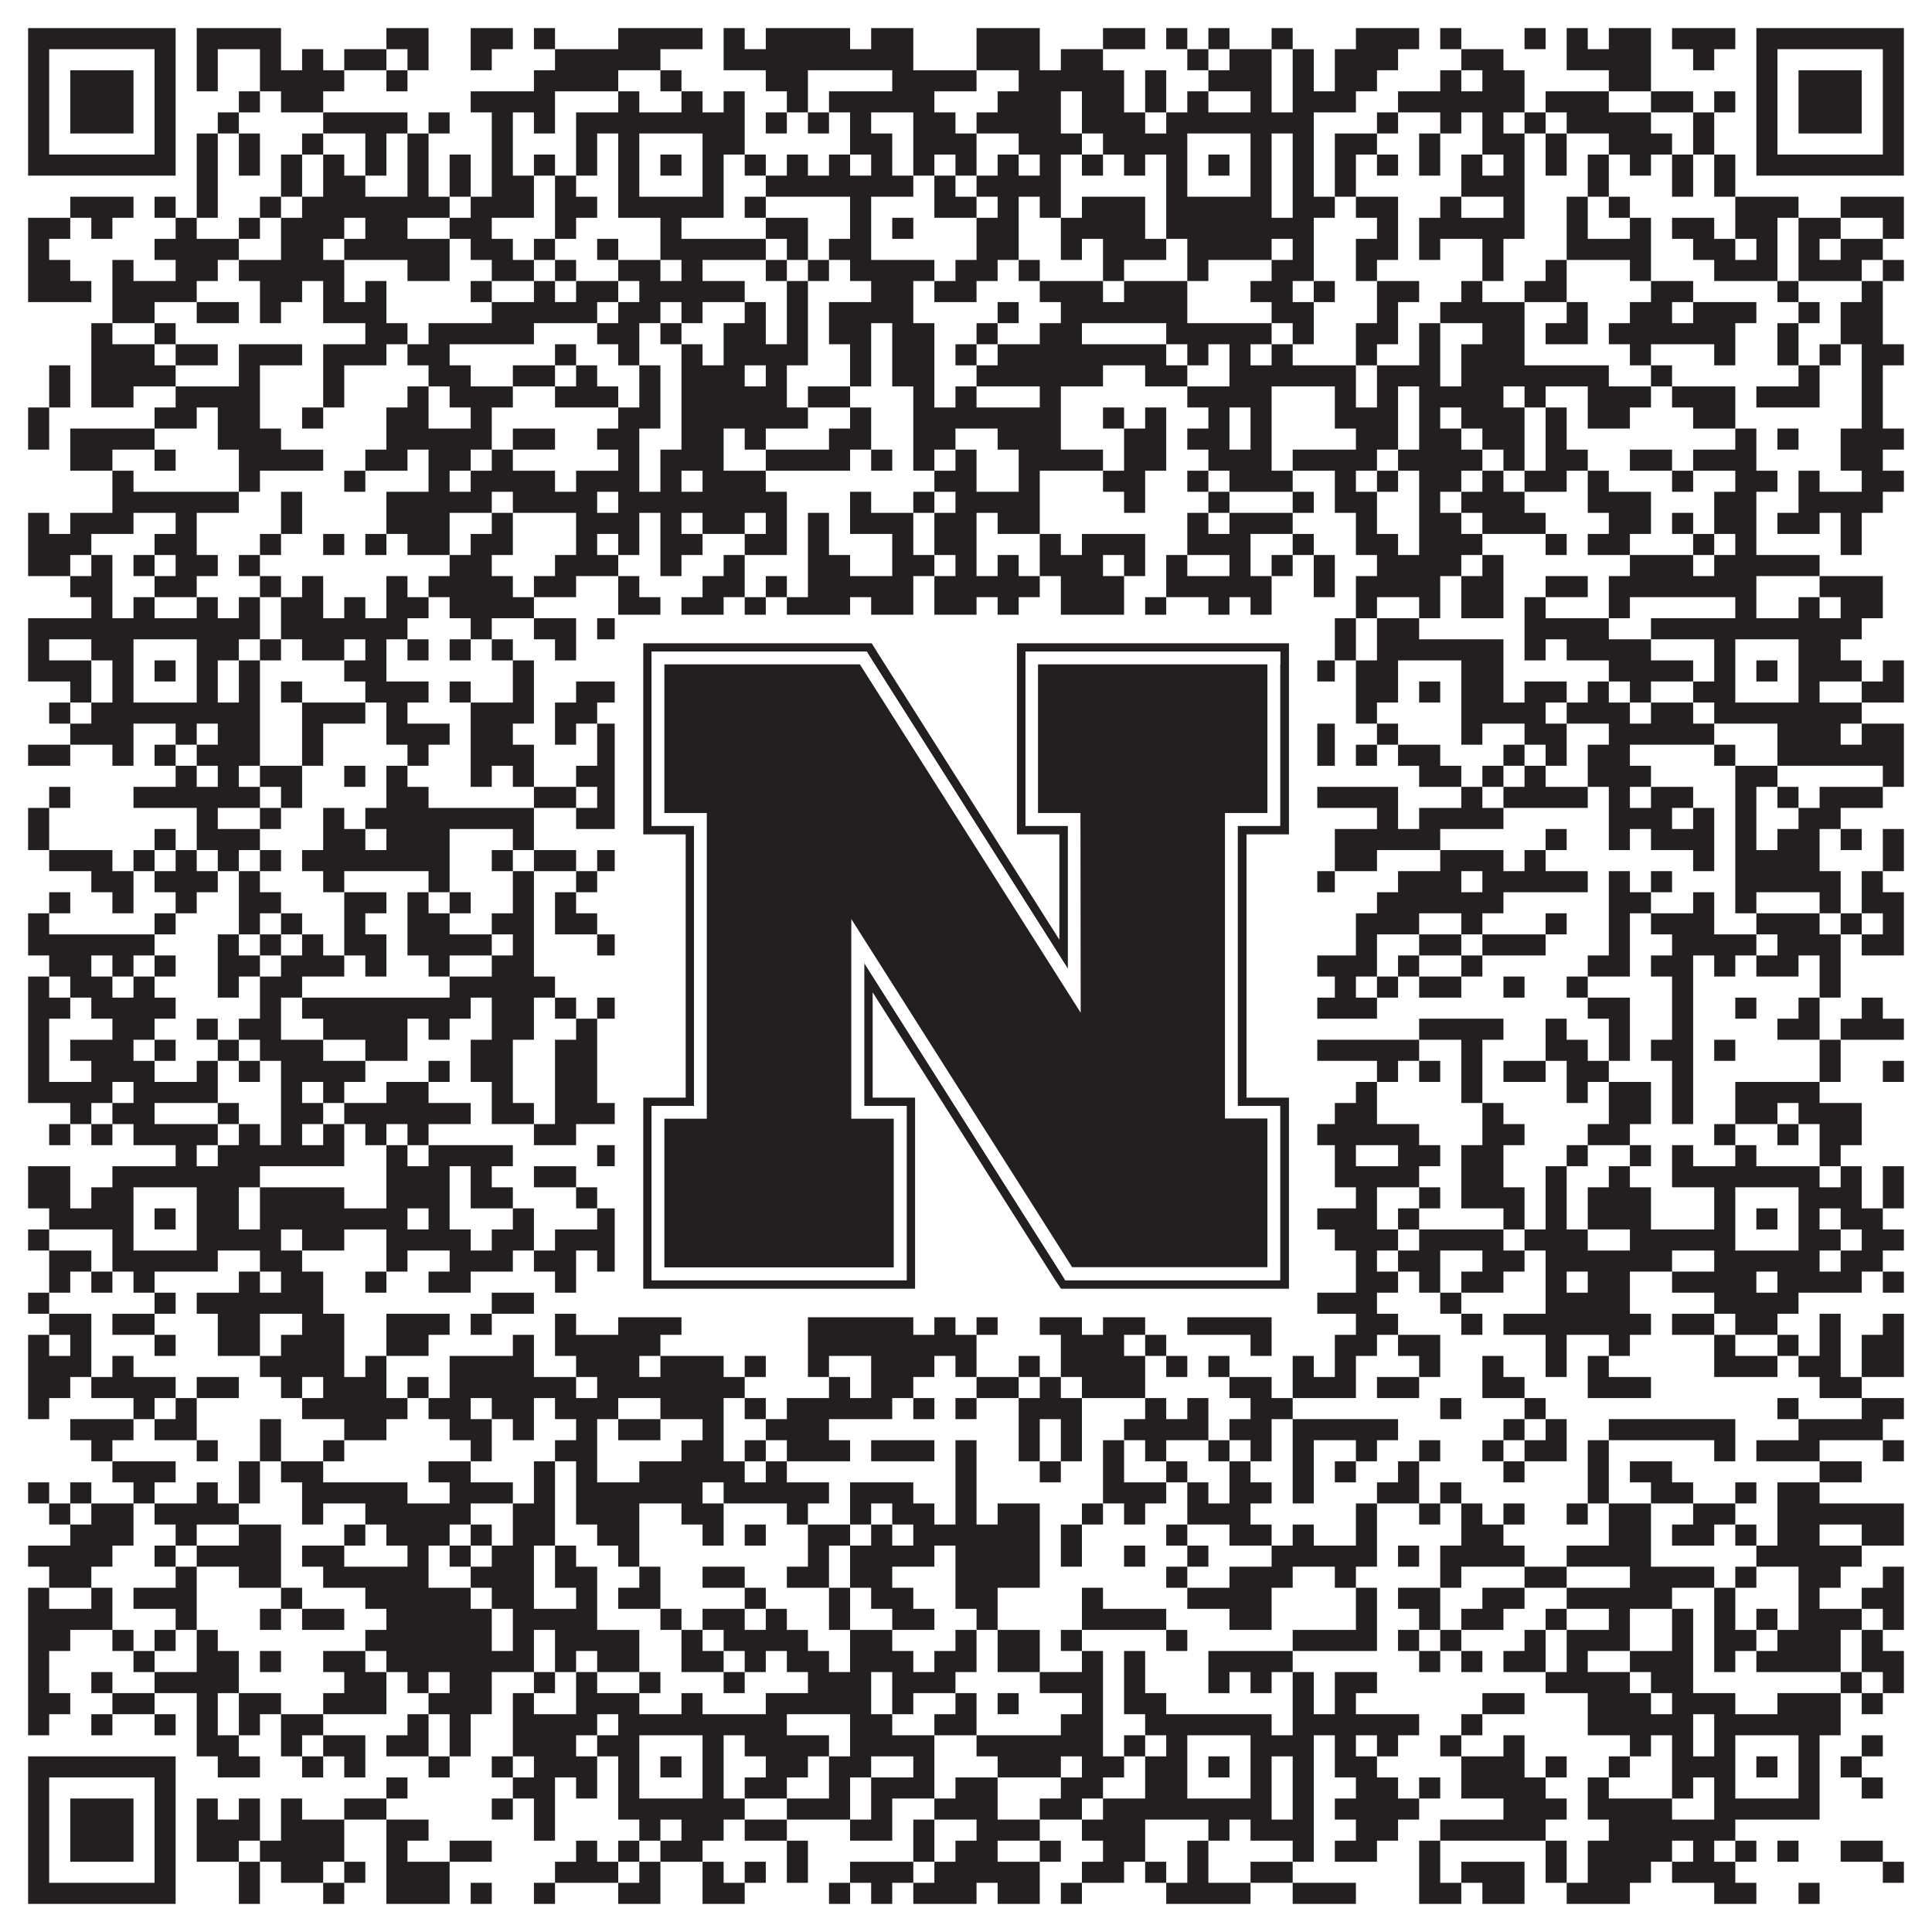 <?xml version="1.0"?>
<svg xmlns="http://www.w3.org/2000/svg" xmlns:xlink="http://www.w3.org/1999/xlink" version="1.1" width="1100px" height="1100px" viewBox="0 0 1100 1100"><rect x="0" y="0" width="1100" height="1100" fill="#ffffff" fill-opacity="1"/><path fill="#231f20" fill-opacity="1" d="M16,16L100,16L100,28L16,28ZM112,16L160,16L160,28L112,28ZM220,16L244,16L244,28L220,28ZM268,16L292,16L292,28L268,28ZM304,16L316,16L316,28L304,28ZM352,16L400,16L400,28L352,28ZM412,16L424,16L424,28L412,28ZM436,16L484,16L484,28L436,28ZM496,16L520,16L520,28L496,28ZM556,16L592,16L592,28L556,28ZM628,16L652,16L652,28L628,28ZM664,16L676,16L676,28L664,28ZM688,16L700,16L700,28L688,28ZM724,16L736,16L736,28L724,28ZM772,16L808,16L808,28L772,28ZM820,16L832,16L832,28L820,28ZM868,16L880,16L880,28L868,28ZM892,16L904,16L904,28L892,28ZM916,16L940,16L940,28L916,28ZM952,16L988,16L988,28L952,28ZM1000,16L1084,16L1084,28L1000,28ZM16,28L28,28L28,40L16,40ZM88,28L100,28L100,40L88,40ZM112,28L124,28L124,40L112,40ZM148,28L160,28L160,40L148,40ZM172,28L184,28L184,40L172,40ZM196,28L220,28L220,40L196,40ZM232,28L244,28L244,40L232,40ZM268,28L280,28L280,40L268,40ZM316,28L376,28L376,40L316,40ZM412,28L520,28L520,40L412,40ZM556,28L592,28L592,40L556,40ZM604,28L628,28L628,40L604,40ZM676,28L688,28L688,40L676,40ZM700,28L724,28L724,40L700,40ZM736,28L748,28L748,40L736,40ZM760,28L796,28L796,40L760,40ZM832,28L856,28L856,40L832,40ZM892,28L940,28L940,40L892,40ZM964,28L976,28L976,40L964,40ZM1000,28L1012,28L1012,40L1000,40ZM1072,28L1084,28L1084,40L1072,40ZM16,40L28,40L28,52L16,52ZM40,40L76,40L76,52L40,52ZM88,40L100,40L100,52L88,52ZM112,40L124,40L124,52L112,52ZM148,40L196,40L196,52L148,52ZM220,40L232,40L232,52L220,52ZM304,40L352,40L352,52L304,52ZM376,40L388,40L388,52L376,52ZM436,40L460,40L460,52L436,52ZM508,40L556,40L556,52L508,52ZM580,40L640,40L640,52L580,52ZM652,40L664,40L664,52L652,52ZM688,40L724,40L724,52L688,52ZM736,40L748,40L748,52L736,52ZM760,40L784,40L784,52L760,52ZM820,40L832,40L832,52L820,52ZM844,40L868,40L868,52L844,52ZM916,40L940,40L940,52L916,52ZM1000,40L1012,40L1012,52L1000,52ZM1024,40L1060,40L1060,52L1024,52ZM1072,40L1084,40L1084,52L1072,52ZM16,52L28,52L28,64L16,64ZM40,52L76,52L76,64L40,64ZM88,52L100,52L100,64L88,64ZM136,52L148,52L148,64L136,64ZM160,52L184,52L184,64L160,64ZM268,52L316,52L316,64L268,64ZM352,52L364,52L364,64L352,64ZM388,52L400,52L400,64L388,64ZM412,52L424,52L424,64L412,64ZM448,52L460,52L460,64L448,64ZM472,52L532,52L532,64L472,64ZM568,52L604,52L604,64L568,64ZM616,52L640,52L640,64L616,64ZM652,52L664,52L664,64L652,64ZM676,52L688,52L688,64L676,64ZM712,52L724,52L724,64L712,64ZM736,52L772,52L772,64L736,64ZM796,52L868,52L868,64L796,64ZM880,52L916,52L916,64L880,64ZM940,52L964,52L964,64L940,64ZM976,52L988,52L988,64L976,64ZM1000,52L1012,52L1012,64L1000,64ZM1024,52L1060,52L1060,64L1024,64ZM1072,52L1084,52L1084,64L1072,64ZM16,64L28,64L28,76L16,76ZM40,64L76,64L76,76L40,76ZM88,64L100,64L100,76L88,76ZM124,64L136,64L136,76L124,76ZM184,64L232,64L232,76L184,76ZM244,64L256,64L256,76L244,76ZM280,64L292,64L292,76L280,76ZM304,64L316,64L316,76L304,76ZM328,64L424,64L424,76L328,76ZM436,64L448,64L448,76L436,76ZM460,64L472,64L472,76L460,76ZM484,64L496,64L496,76L484,76ZM520,64L544,64L544,76L520,76ZM556,64L604,64L604,76L556,76ZM616,64L652,64L652,76L616,76ZM664,64L748,64L748,76L664,76ZM784,64L796,64L796,76L784,76ZM820,64L832,64L832,76L820,76ZM844,64L856,64L856,76L844,76ZM868,64L880,64L880,76L868,76ZM892,64L940,64L940,76L892,76ZM964,64L976,64L976,76L964,76ZM1000,64L1012,64L1012,76L1000,76ZM1024,64L1060,64L1060,76L1024,76ZM1072,64L1084,64L1084,76L1072,76ZM16,76L28,76L28,88L16,88ZM88,76L100,76L100,88L88,88ZM112,76L124,76L124,88L112,88ZM136,76L148,76L148,88L136,88ZM172,76L184,76L184,88L172,88ZM208,76L220,76L220,88L208,88ZM232,76L244,76L244,88L232,88ZM280,76L292,76L292,88L280,88ZM328,76L340,76L340,88L328,88ZM352,76L364,76L364,88L352,88ZM400,76L424,76L424,88L400,88ZM484,76L508,76L508,88L484,88ZM520,76L556,76L556,88L520,88ZM580,76L616,76L616,88L580,88ZM628,76L676,76L676,88L628,88ZM712,76L724,76L724,88L712,88ZM736,76L748,76L748,88L736,88ZM760,76L784,76L784,88L760,88ZM808,76L820,76L820,88L808,88ZM844,76L868,76L868,88L844,88ZM880,76L892,76L892,88L880,88ZM916,76L952,76L952,88L916,88ZM964,76L976,76L976,88L964,88ZM1000,76L1012,76L1012,88L1000,88ZM1072,76L1084,76L1084,88L1072,88ZM16,88L100,88L100,100L16,100ZM112,88L124,88L124,100L112,100ZM136,88L148,88L148,100L136,100ZM160,88L172,88L172,100L160,100ZM184,88L196,88L196,100L184,100ZM208,88L220,88L220,100L208,100ZM232,88L244,88L244,100L232,100ZM256,88L268,88L268,100L256,100ZM280,88L292,88L292,100L280,100ZM304,88L316,88L316,100L304,100ZM328,88L340,88L340,100L328,100ZM352,88L364,88L364,100L352,100ZM376,88L388,88L388,100L376,100ZM400,88L412,88L412,100L400,100ZM424,88L436,88L436,100L424,100ZM448,88L460,88L460,100L448,100ZM472,88L484,88L484,100L472,100ZM496,88L508,88L508,100L496,100ZM520,88L532,88L532,100L520,100ZM544,88L556,88L556,100L544,100ZM568,88L580,88L580,100L568,100ZM592,88L604,88L604,100L592,100ZM616,88L628,88L628,100L616,100ZM640,88L652,88L652,100L640,100ZM664,88L676,88L676,100L664,100ZM688,88L700,88L700,100L688,100ZM712,88L724,88L724,100L712,100ZM736,88L748,88L748,100L736,100ZM760,88L772,88L772,100L760,100ZM784,88L796,88L796,100L784,100ZM808,88L820,88L820,100L808,100ZM832,88L844,88L844,100L832,100ZM856,88L868,88L868,100L856,100ZM880,88L892,88L892,100L880,100ZM904,88L916,88L916,100L904,100ZM928,88L940,88L940,100L928,100ZM952,88L964,88L964,100L952,100ZM976,88L988,88L988,100L976,100ZM1000,88L1084,88L1084,100L1000,100ZM112,100L124,100L124,112L112,112ZM160,100L172,100L172,112L160,112ZM184,100L208,100L208,112L184,112ZM232,100L244,100L244,112L232,112ZM256,100L268,100L268,112L256,112ZM280,100L304,100L304,112L280,112ZM316,100L328,100L328,112L316,112ZM352,100L364,100L364,112L352,112ZM400,100L412,100L412,112L400,112ZM436,100L520,100L520,112L436,112ZM532,100L544,100L544,112L532,112ZM556,100L604,100L604,112L556,112ZM664,100L676,100L676,112L664,112ZM712,100L724,100L724,112L712,112ZM736,100L748,100L748,112L736,112ZM760,100L772,100L772,112L760,112ZM832,100L868,100L868,112L832,112ZM904,100L916,100L916,112L904,112ZM952,100L964,100L964,112L952,112ZM976,100L988,100L988,112L976,112ZM40,112L76,112L76,124L40,124ZM88,112L100,112L100,124L88,124ZM112,112L124,112L124,124L112,124ZM148,112L160,112L160,124L148,124ZM172,112L256,112L256,124L172,124ZM268,112L304,112L304,124L268,124ZM316,112L340,112L340,124L316,124ZM352,112L412,112L412,124L352,124ZM424,112L436,112L436,124L424,124ZM484,112L496,112L496,124L484,124ZM532,112L556,112L556,124L532,124ZM568,112L580,112L580,124L568,124ZM592,112L604,112L604,124L592,124ZM616,112L652,112L652,124L616,124ZM664,112L724,112L724,124L664,124ZM736,112L760,112L760,124L736,124ZM772,112L796,112L796,124L772,124ZM820,112L832,112L832,124L820,124ZM856,112L868,112L868,124L856,124ZM892,112L904,112L904,124L892,124ZM916,112L928,112L928,124L916,124ZM988,112L1024,112L1024,124L988,124ZM1048,112L1084,112L1084,124L1048,124ZM16,124L40,124L40,136L16,136ZM52,124L64,124L64,136L52,136ZM100,124L112,124L112,136L100,136ZM136,124L148,124L148,136L136,136ZM160,124L196,124L196,136L160,136ZM208,124L232,124L232,136L208,136ZM256,124L280,124L280,136L256,136ZM316,124L328,124L328,136L316,136ZM376,124L388,124L388,136L376,136ZM436,124L460,124L460,136L436,136ZM484,124L496,124L496,136L484,136ZM508,124L520,124L520,136L508,136ZM556,124L580,124L580,136L556,136ZM604,124L652,124L652,136L604,136ZM664,124L748,124L748,136L664,136ZM784,124L796,124L796,136L784,136ZM808,124L868,124L868,136L808,136ZM892,124L904,124L904,136L892,136ZM928,124L940,124L940,136L928,136ZM952,124L976,124L976,136L952,136ZM988,124L1012,124L1012,136L988,136ZM1024,124L1048,124L1048,136L1024,136ZM1072,124L1084,124L1084,136L1072,136ZM16,136L28,136L28,148L16,148ZM88,136L136,136L136,148L88,148ZM160,136L184,136L184,148L160,148ZM196,136L256,136L256,148L196,148ZM268,136L292,136L292,148L268,148ZM304,136L316,136L316,148L304,148ZM340,136L352,136L352,148L340,148ZM376,136L436,136L436,148L376,148ZM448,136L460,136L460,148L448,148ZM472,136L496,136L496,148L472,148ZM556,136L580,136L580,148L556,148ZM604,136L616,136L616,148L604,148ZM628,136L664,136L664,148L628,148ZM676,136L724,136L724,148L676,148ZM736,136L748,136L748,148L736,148ZM772,136L796,136L796,148L772,148ZM808,136L820,136L820,148L808,148ZM844,136L856,136L856,148L844,148ZM892,136L940,136L940,148L892,148ZM964,136L988,136L988,148L964,148ZM1000,136L1012,136L1012,148L1000,148ZM1024,136L1036,136L1036,148L1024,148ZM1048,136L1072,136L1072,148L1048,148ZM16,148L40,148L40,160L16,160ZM64,148L76,148L76,160L64,160ZM100,148L124,148L124,160L100,160ZM136,148L196,148L196,160L136,160ZM232,148L256,148L256,160L232,160ZM280,148L304,148L304,160L280,160ZM316,148L328,148L328,160L316,160ZM352,148L376,148L376,160L352,160ZM388,148L400,148L400,160L388,160ZM436,148L448,148L448,160L436,160ZM460,148L472,148L472,160L460,160ZM484,148L532,148L532,160L484,160ZM544,148L568,148L568,160L544,160ZM580,148L592,148L592,160L580,160ZM628,148L640,148L640,160L628,160ZM676,148L688,148L688,160L676,160ZM724,148L748,148L748,160L724,160ZM772,148L784,148L784,160L772,160ZM844,148L856,148L856,160L844,160ZM880,148L892,148L892,160L880,160ZM928,148L940,148L940,160L928,160ZM976,148L1012,148L1012,160L976,160ZM1024,148L1060,148L1060,160L1024,160ZM1072,148L1084,148L1084,160L1072,160ZM16,160L52,160L52,172L16,172ZM64,160L112,160L112,172L64,172ZM148,160L172,160L172,172L148,172ZM184,160L196,160L196,172L184,172ZM208,160L220,160L220,172L208,172ZM268,160L280,160L280,172L268,172ZM304,160L316,160L316,172L304,172ZM328,160L352,160L352,172L328,172ZM364,160L424,160L424,172L364,172ZM448,160L460,160L460,172L448,172ZM496,160L520,160L520,172L496,172ZM532,160L556,160L556,172L532,172ZM592,160L628,160L628,172L592,172ZM640,160L676,160L676,172L640,172ZM712,160L736,160L736,172L712,172ZM748,160L760,160L760,172L748,172ZM784,160L808,160L808,172L784,172ZM832,160L844,160L844,172L832,172ZM868,160L892,160L892,172L868,172ZM940,160L964,160L964,172L940,172ZM1012,160L1024,160L1024,172L1012,172ZM1060,160L1072,160L1072,172L1060,172ZM64,172L88,172L88,184L64,184ZM112,172L136,172L136,184L112,184ZM148,172L160,172L160,184L148,184ZM184,172L220,172L220,184L184,184ZM280,172L340,172L340,184L280,184ZM352,172L376,172L376,184L352,184ZM388,172L400,172L400,184L388,184ZM424,172L436,172L436,184L424,184ZM448,172L460,172L460,184L448,184ZM472,172L520,172L520,184L472,184ZM568,172L580,172L580,184L568,184ZM604,172L676,172L676,184L604,184ZM724,172L748,172L748,184L724,184ZM784,172L796,172L796,184L784,184ZM820,172L868,172L868,184L820,184ZM892,172L904,172L904,184L892,184ZM928,172L952,172L952,184L928,184ZM964,172L1000,172L1000,184L964,184ZM1024,172L1036,172L1036,184L1024,184ZM1048,172L1072,172L1072,184L1048,184ZM52,184L64,184L64,196L52,196ZM88,184L100,184L100,196L88,196ZM208,184L232,184L232,196L208,196ZM244,184L304,184L304,196L244,196ZM340,184L364,184L364,196L340,196ZM376,184L388,184L388,196L376,196ZM412,184L436,184L436,196L412,196ZM448,184L460,184L460,196L448,196ZM472,184L496,184L496,196L472,196ZM508,184L532,184L532,196L508,196ZM556,184L568,184L568,196L556,196ZM592,184L616,184L616,196L592,196ZM664,184L724,184L724,196L664,196ZM736,184L748,184L748,196L736,196ZM772,184L796,184L796,196L772,196ZM808,184L820,184L820,196L808,196ZM844,184L868,184L868,196L844,196ZM880,184L904,184L904,196L880,196ZM916,184L988,184L988,196L916,196ZM1012,184L1024,184L1024,196L1012,196ZM1048,184L1072,184L1072,196L1048,196ZM52,196L88,196L88,208L52,208ZM100,196L124,196L124,208L100,208ZM136,196L172,196L172,208L136,208ZM184,196L220,196L220,208L184,208ZM232,196L256,196L256,208L232,208ZM316,196L328,196L328,208L316,208ZM352,196L364,196L364,208L352,208ZM388,196L400,196L400,208L388,208ZM412,196L460,196L460,208L412,208ZM484,196L496,196L496,208L484,208ZM508,196L532,196L532,208L508,208ZM544,196L556,196L556,208L544,208ZM568,196L664,196L664,208L568,208ZM676,196L688,196L688,208L676,208ZM700,196L712,196L712,208L700,208ZM724,196L736,196L736,208L724,208ZM772,196L784,196L784,208L772,208ZM808,196L820,196L820,208L808,208ZM832,196L868,196L868,208L832,208ZM928,196L940,196L940,208L928,208ZM976,196L988,196L988,208L976,208ZM1012,196L1024,196L1024,208L1012,208ZM1036,196L1048,196L1048,208L1036,208ZM1060,196L1084,196L1084,208L1060,208ZM28,208L40,208L40,220L28,220ZM52,208L100,208L100,220L52,220ZM136,208L148,208L148,220L136,220ZM184,208L196,208L196,220L184,220ZM244,208L268,208L268,220L244,220ZM292,208L316,208L316,220L292,220ZM328,208L340,208L340,220L328,220ZM364,208L376,208L376,220L364,220ZM388,208L424,208L424,220L388,220ZM436,208L448,208L448,220L436,220ZM484,208L496,208L496,220L484,220ZM508,208L532,208L532,220L508,220ZM556,208L628,208L628,220L556,220ZM652,208L676,208L676,220L652,220ZM700,208L772,208L772,220L700,220ZM784,208L820,208L820,220L784,220ZM832,208L916,208L916,220L832,220ZM940,208L952,208L952,220L940,220ZM1024,208L1036,208L1036,220L1024,220ZM1060,208L1072,208L1072,220L1060,220ZM28,220L40,220L40,232L28,232ZM52,220L76,220L76,232L52,232ZM100,220L148,220L148,232L100,232ZM184,220L196,220L196,232L184,232ZM232,220L244,220L244,232L232,232ZM256,220L292,220L292,232L256,232ZM316,220L352,220L352,232L316,232ZM364,220L376,220L376,232L364,232ZM388,220L448,220L448,232L388,232ZM460,220L484,220L484,232L460,232ZM520,220L532,220L532,232L520,232ZM544,220L556,220L556,232L544,232ZM592,220L604,220L604,232L592,232ZM676,220L724,220L724,232L676,232ZM760,220L772,220L772,232L760,232ZM784,220L796,220L796,232L784,232ZM808,220L856,220L856,232L808,232ZM868,220L880,220L880,232L868,232ZM904,220L940,220L940,232L904,232ZM952,220L988,220L988,232L952,232ZM1000,220L1036,220L1036,232L1000,232ZM1060,220L1072,220L1072,232L1060,232ZM16,232L28,232L28,244L16,244ZM88,232L112,232L112,244L88,244ZM124,232L148,232L148,244L124,244ZM172,232L184,232L184,244L172,244ZM220,232L244,232L244,244L220,244ZM268,232L280,232L280,244L268,244ZM352,232L376,232L376,244L352,244ZM388,232L460,232L460,244L388,244ZM484,232L496,232L496,244L484,244ZM520,232L604,232L604,244L520,244ZM628,232L640,232L640,244L628,244ZM652,232L664,232L664,244L652,244ZM688,232L700,232L700,244L688,244ZM712,232L724,232L724,244L712,244ZM760,232L796,232L796,244L760,244ZM808,232L820,232L820,244L808,244ZM832,232L868,232L868,244L832,244ZM880,232L892,232L892,244L880,244ZM904,232L928,232L928,244L904,244ZM964,232L988,232L988,244L964,244ZM1060,232L1072,232L1072,244L1060,244ZM16,244L28,244L28,256L16,256ZM40,244L88,244L88,256L40,256ZM124,244L160,244L160,256L124,256ZM220,244L280,244L280,256L220,256ZM292,244L316,244L316,256L292,256ZM340,244L364,244L364,256L340,256ZM388,244L412,244L412,256L388,256ZM424,244L436,244L436,256L424,256ZM472,244L496,244L496,256L472,256ZM520,244L544,244L544,256L520,256ZM568,244L604,244L604,256L568,256ZM640,244L664,244L664,256L640,256ZM676,244L700,244L700,256L676,256ZM712,244L724,244L724,256L712,256ZM772,244L796,244L796,256L772,256ZM808,244L832,244L832,256L808,256ZM844,244L868,244L868,256L844,256ZM880,244L892,244L892,256L880,256ZM988,244L1000,244L1000,256L988,256ZM1012,244L1024,244L1024,256L1012,256ZM1048,244L1084,244L1084,256L1048,256ZM40,256L64,256L64,268L40,268ZM88,256L100,256L100,268L88,268ZM136,256L184,256L184,268L136,268ZM208,256L232,256L232,268L208,268ZM244,256L268,256L268,268L244,268ZM280,256L292,256L292,268L280,268ZM352,256L364,256L364,268L352,268ZM376,256L412,256L412,268L376,268ZM436,256L484,256L484,268L436,268ZM496,256L508,256L508,268L496,268ZM520,256L532,256L532,268L520,268ZM544,256L556,256L556,268L544,268ZM580,256L628,256L628,268L580,268ZM640,256L664,256L664,268L640,268ZM688,256L724,256L724,268L688,268ZM736,256L784,256L784,268L736,268ZM796,256L844,256L844,268L796,268ZM856,256L868,256L868,268L856,268ZM880,256L904,256L904,268L880,268ZM928,256L952,256L952,268L928,268ZM964,256L1000,256L1000,268L964,268ZM1048,256L1072,256L1072,268L1048,268ZM64,268L76,268L76,280L64,280ZM136,268L148,268L148,280L136,280ZM196,268L208,268L208,280L196,280ZM244,268L256,268L256,280L244,280ZM268,268L316,268L316,280L268,280ZM328,268L364,268L364,280L328,280ZM376,268L388,268L388,280L376,280ZM400,268L436,268L436,280L400,280ZM532,268L556,268L556,280L532,280ZM580,268L592,268L592,280L580,280ZM628,268L652,268L652,280L628,280ZM676,268L688,268L688,280L676,280ZM700,268L736,268L736,280L700,280ZM760,268L772,268L772,280L760,280ZM784,268L796,268L796,280L784,280ZM808,268L832,268L832,280L808,280ZM844,268L856,268L856,280L844,280ZM868,268L892,268L892,280L868,280ZM904,268L916,268L916,280L904,280ZM952,268L964,268L964,280L952,280ZM988,268L1012,268L1012,280L988,280ZM1024,268L1036,268L1036,280L1024,280ZM1060,268L1084,268L1084,280L1060,280ZM64,280L136,280L136,292L64,292ZM160,280L172,280L172,292L160,292ZM220,280L280,280L280,292L220,292ZM292,280L340,280L340,292L292,292ZM352,280L448,280L448,292L352,292ZM484,280L496,280L496,292L484,292ZM520,280L532,280L532,292L520,292ZM544,280L592,280L592,292L544,292ZM640,280L652,280L652,292L640,292ZM688,280L700,280L700,292L688,292ZM736,280L748,280L748,292L736,292ZM760,280L784,280L784,292L760,292ZM808,280L820,280L820,292L808,292ZM832,280L868,280L868,292L832,292ZM904,280L940,280L940,292L904,292ZM976,280L1000,280L1000,292L976,292ZM1024,280L1072,280L1072,292L1024,292ZM16,292L28,292L28,304L16,304ZM40,292L76,292L76,304L40,304ZM100,292L112,292L112,304L100,304ZM160,292L172,292L172,304L160,304ZM220,292L256,292L256,304L220,304ZM280,292L292,292L292,304L280,304ZM328,292L364,292L364,304L328,304ZM376,292L388,292L388,304L376,304ZM400,292L424,292L424,304L400,304ZM436,292L448,292L448,304L436,304ZM460,292L472,292L472,304L460,304ZM484,292L520,292L520,304L484,304ZM532,292L556,292L556,304L532,304ZM568,292L592,292L592,304L568,304ZM676,292L688,292L688,304L676,304ZM700,292L736,292L736,304L700,304ZM772,292L784,292L784,304L772,304ZM808,292L832,292L832,304L808,304ZM844,292L880,292L880,304L844,304ZM916,292L940,292L940,304L916,304ZM952,292L964,292L964,304L952,304ZM976,292L1000,292L1000,304L976,304ZM1012,292L1036,292L1036,304L1012,304ZM1048,292L1060,292L1060,304L1048,304ZM16,304L52,304L52,316L16,316ZM88,304L112,304L112,316L88,316ZM148,304L160,304L160,316L148,316ZM184,304L196,304L196,316L184,316ZM208,304L220,304L220,316L208,316ZM232,304L256,304L256,316L232,316ZM268,304L292,304L292,316L268,316ZM328,304L340,304L340,316L328,316ZM352,304L364,304L364,316L352,316ZM376,304L400,304L400,316L376,316ZM424,304L448,304L448,316L424,316ZM460,304L472,304L472,316L460,316ZM508,304L520,304L520,316L508,316ZM532,304L556,304L556,316L532,316ZM592,304L604,304L604,316L592,316ZM616,304L652,304L652,316L616,316ZM676,304L712,304L712,316L676,316ZM736,304L748,304L748,316L736,316ZM772,304L796,304L796,316L772,316ZM808,304L844,304L844,316L808,316ZM880,304L892,304L892,316L880,316ZM904,304L928,304L928,316L904,316ZM964,304L976,304L976,316L964,316ZM988,304L1000,304L1000,316L988,316ZM1048,304L1060,304L1060,316L1048,316ZM16,316L40,316L40,328L16,328ZM52,316L64,316L64,328L52,328ZM76,316L88,316L88,328L76,328ZM100,316L124,316L124,328L100,328ZM136,316L148,316L148,328L136,328ZM256,316L280,316L280,328L256,328ZM316,316L352,316L352,328L316,328ZM376,316L388,316L388,328L376,328ZM412,316L424,316L424,328L412,328ZM460,316L484,316L484,328L460,328ZM508,316L532,316L532,328L508,328ZM544,316L556,316L556,328L544,328ZM568,316L580,316L580,328L568,328ZM592,316L628,316L628,328L592,328ZM640,316L652,316L652,328L640,328ZM664,316L676,316L676,328L664,328ZM700,316L712,316L712,328L700,328ZM724,316L736,316L736,328L724,328ZM748,316L760,316L760,328L748,328ZM784,316L832,316L832,328L784,328ZM844,316L856,316L856,328L844,328ZM928,316L964,316L964,328L928,328ZM976,316L1036,316L1036,328L976,328ZM40,328L64,328L64,340L40,340ZM88,328L112,328L112,340L88,340ZM148,328L160,328L160,340L148,340ZM172,328L184,328L184,340L172,340ZM220,328L232,328L232,340L220,340ZM244,328L292,328L292,340L244,340ZM304,328L328,328L328,340L304,340ZM352,328L364,328L364,340L352,340ZM400,328L424,328L424,340L400,340ZM436,328L448,328L448,340L436,340ZM460,328L520,328L520,340L460,340ZM532,328L592,328L592,340L532,340ZM604,328L640,328L640,340L604,340ZM664,328L724,328L724,340L664,340ZM748,328L760,328L760,340L748,340ZM772,328L820,328L820,340L772,340ZM832,328L856,328L856,340L832,340ZM880,328L904,328L904,340L880,340ZM916,328L1000,328L1000,340L916,340ZM1036,328L1072,328L1072,340L1036,340ZM52,340L64,340L64,352L52,352ZM76,340L88,340L88,352L76,352ZM112,340L124,340L124,352L112,352ZM136,340L148,340L148,352L136,352ZM160,340L184,340L184,352L160,352ZM196,340L208,340L208,352L196,352ZM220,340L244,340L244,352L220,352ZM256,340L304,340L304,352L256,352ZM352,340L376,340L376,352L352,352ZM388,340L412,340L412,352L388,352ZM424,340L436,340L436,352L424,352ZM448,340L484,340L484,352L448,352ZM496,340L520,340L520,352L496,352ZM532,340L556,340L556,352L532,352ZM568,340L580,340L580,352L568,352ZM604,340L640,340L640,352L604,352ZM652,340L664,340L664,352L652,352ZM688,340L700,340L700,352L688,352ZM712,340L724,340L724,352L712,352ZM772,340L784,340L784,352L772,352ZM808,340L820,340L820,352L808,352ZM832,340L856,340L856,352L832,352ZM868,340L880,340L880,352L868,352ZM916,340L928,340L928,352L916,352ZM988,340L1000,340L1000,352L988,352ZM1024,340L1036,340L1036,352L1024,352ZM1048,340L1072,340L1072,352L1048,352ZM16,352L148,352L148,364L16,364ZM160,352L232,352L232,364L160,364ZM268,352L280,352L280,364L268,364ZM304,352L328,352L328,364L304,364ZM340,352L412,352L412,364L340,364ZM424,352L436,352L436,364L424,364ZM460,352L472,352L472,364L460,364ZM532,352L544,352L544,364L532,364ZM580,352L604,352L604,364L580,364ZM628,352L640,352L640,364L628,364ZM664,352L724,352L724,364L664,364ZM736,352L748,352L748,364L736,364ZM760,352L772,352L772,364L760,364ZM784,352L808,352L808,364L784,364ZM868,352L916,352L916,364L868,364ZM940,352L1060,352L1060,364L940,364ZM16,364L28,364L28,376L16,376ZM52,364L76,364L76,376L52,376ZM112,364L136,364L136,376L112,376ZM148,364L160,364L160,376L148,376ZM172,364L196,364L196,376L172,376ZM208,364L220,364L220,376L208,376ZM232,364L244,364L244,376L232,376ZM256,364L268,364L268,376L256,376ZM280,364L292,364L292,376L280,376ZM316,364L328,364L328,376L316,376ZM352,364L364,364L364,376L352,376ZM400,364L412,364L412,376L400,376ZM424,364L448,364L448,376L424,376ZM472,364L520,364L520,376L472,376ZM556,364L568,364L568,376L556,376ZM592,364L604,364L604,376L592,376ZM628,364L640,364L640,376L628,376ZM664,364L676,364L676,376L664,376ZM712,364L736,364L736,376L712,376ZM760,364L772,364L772,376L760,376ZM784,364L856,364L856,376L784,376ZM868,364L880,364L880,376L868,376ZM892,364L940,364L940,376L892,376ZM976,364L988,364L988,376L976,376ZM1024,364L1048,364L1048,376L1024,376ZM16,376L52,376L52,388L16,388ZM64,376L76,376L76,388L64,388ZM88,376L100,376L100,388L88,388ZM112,376L124,376L124,388L112,388ZM136,376L148,376L148,388L136,388ZM196,376L220,376L220,388L196,388ZM292,376L304,376L304,388L292,388ZM352,376L364,376L364,388L352,388ZM376,376L388,376L388,388L376,388ZM400,376L448,376L448,388L400,388ZM460,376L472,376L472,388L460,388ZM484,376L496,376L496,388L484,388ZM508,376L556,376L556,388L508,388ZM568,376L604,376L604,388L568,388ZM652,376L676,376L676,388L652,388ZM688,376L700,376L700,388L688,388ZM712,376L724,376L724,388L712,388ZM748,376L760,376L760,388L748,388ZM772,376L796,376L796,388L772,388ZM832,376L856,376L856,388L832,388ZM916,376L964,376L964,388L916,388ZM976,376L988,376L988,388L976,388ZM1000,376L1012,376L1012,388L1000,388ZM1024,376L1060,376L1060,388L1024,388ZM1072,376L1084,376L1084,388L1072,388ZM40,388L52,388L52,400L40,400ZM64,388L76,388L76,400L64,400ZM112,388L124,388L124,400L112,400ZM136,388L148,388L148,400L136,400ZM160,388L172,388L172,400L160,400ZM208,388L244,388L244,400L208,400ZM256,388L268,388L268,400L256,400ZM292,388L304,388L304,400L292,400ZM328,388L364,388L364,400L328,400ZM400,388L412,388L412,400L400,400ZM424,388L448,388L448,400L424,400ZM460,388L472,388L472,400L460,400ZM496,388L508,388L508,400L496,400ZM520,388L532,388L532,400L520,400ZM556,388L568,388L568,400L556,400ZM592,388L652,388L652,400L592,400ZM664,388L676,388L676,400L664,400ZM712,388L724,388L724,400L712,400ZM772,388L796,388L796,400L772,400ZM808,388L820,388L820,400L808,400ZM832,388L856,388L856,400L832,400ZM868,388L892,388L892,400L868,400ZM904,388L916,388L916,400L904,400ZM928,388L940,388L940,400L928,400ZM964,388L988,388L988,400L964,400ZM1024,388L1036,388L1036,400L1024,400ZM1060,388L1084,388L1084,400L1060,400ZM28,400L40,400L40,412L28,412ZM52,400L148,400L148,412L52,412ZM172,400L208,400L208,412L172,412ZM220,400L232,400L232,412L220,412ZM268,400L304,400L304,412L268,412ZM316,400L340,400L340,412L316,412ZM352,400L424,400L424,412L352,412ZM484,400L556,400L556,412L484,412ZM592,400L640,400L640,412L592,412ZM652,400L724,400L724,412L652,412ZM772,400L784,400L784,412L772,412ZM832,400L880,400L880,412L832,412ZM892,400L928,400L928,412L892,412ZM940,400L964,400L964,412L940,412ZM976,400L1060,400L1060,412L976,412ZM40,412L76,412L76,424L40,424ZM100,412L112,412L112,424L100,424ZM124,412L148,412L148,424L124,424ZM172,412L184,412L184,424L172,424ZM220,412L256,412L256,424L220,424ZM268,412L292,412L292,424L268,424ZM316,412L328,412L328,424L316,424ZM340,412L352,412L352,424L340,424ZM400,412L412,412L412,424L400,424ZM436,412L448,412L448,424L436,424ZM460,412L472,412L472,424L460,424ZM484,412L496,412L496,424L484,424ZM520,412L544,412L544,424L520,424ZM556,412L604,412L604,424L556,424ZM640,412L664,412L664,424L640,424ZM688,412L736,412L736,424L688,424ZM748,412L760,412L760,424L748,424ZM784,412L796,412L796,424L784,424ZM832,412L844,412L844,424L832,424ZM868,412L892,412L892,424L868,424ZM916,412L976,412L976,424L916,424ZM1012,412L1048,412L1048,424L1012,424ZM1060,412L1084,412L1084,424L1060,424ZM16,424L40,424L40,436L16,436ZM64,424L76,424L76,436L64,436ZM88,424L100,424L100,436L88,436ZM112,424L148,424L148,436L112,436ZM172,424L184,424L184,436L172,436ZM232,424L244,424L244,436L232,436ZM268,424L304,424L304,436L268,436ZM340,424L364,424L364,436L340,436ZM388,424L424,424L424,436L388,436ZM436,424L484,424L484,436L436,436ZM544,424L556,424L556,436L544,436ZM568,424L580,424L580,436L568,436ZM604,424L628,424L628,436L604,436ZM652,424L676,424L676,436L652,436ZM688,424L712,424L712,436L688,436ZM736,424L760,424L760,436L736,436ZM772,424L784,424L784,436L772,436ZM796,424L820,424L820,436L796,436ZM856,424L868,424L868,436L856,436ZM880,424L892,424L892,436L880,436ZM904,424L928,424L928,436L904,436ZM976,424L988,424L988,436L976,436ZM1012,424L1084,424L1084,436L1012,436ZM100,436L112,436L112,448L100,448ZM124,436L136,436L136,448L124,448ZM148,436L172,436L172,448L148,448ZM196,436L208,436L208,448L196,448ZM220,436L232,436L232,448L220,448ZM268,436L280,436L280,448L268,448ZM292,436L304,436L304,448L292,448ZM328,436L388,436L388,448L328,448ZM400,436L412,436L412,448L400,448ZM424,436L436,436L436,448L424,448ZM448,436L460,436L460,448L448,448ZM496,436L508,436L508,448L496,448ZM532,436L580,436L580,448L532,448ZM628,436L640,436L640,448L628,448ZM688,436L712,436L712,448L688,448ZM724,436L748,436L748,448L724,448ZM808,436L832,436L832,448L808,448ZM844,436L856,436L856,448L844,448ZM868,436L880,436L880,448L868,448ZM904,436L940,436L940,448L904,448ZM988,436L1012,436L1012,448L988,448ZM1072,436L1084,436L1084,448L1072,448ZM28,448L40,448L40,460L28,460ZM76,448L148,448L148,460L76,460ZM160,448L172,448L172,460L160,460ZM220,448L244,448L244,460L220,460ZM304,448L328,448L328,460L304,460ZM340,448L376,448L376,460L340,460ZM388,448L448,448L448,460L388,460ZM472,448L496,448L496,460L472,460ZM544,448L568,448L568,460L544,460ZM580,448L604,448L604,460L580,460ZM640,448L652,448L652,460L640,460ZM688,448L700,448L700,460L688,460ZM724,448L736,448L736,460L724,460ZM748,448L796,448L796,460L748,460ZM832,448L844,448L844,460L832,460ZM856,448L904,448L904,460L856,460ZM916,448L928,448L928,460L916,460ZM940,448L964,448L964,460L940,460ZM988,448L1000,448L1000,460L988,460ZM1012,448L1024,448L1024,460L1012,460ZM1036,448L1072,448L1072,460L1036,460ZM16,460L28,460L28,472L16,472ZM112,460L124,460L124,472L112,472ZM148,460L160,460L160,472L148,472ZM184,460L196,460L196,472L184,472ZM208,460L304,460L304,472L208,472ZM328,460L352,460L352,472L328,472ZM376,460L388,460L388,472L376,472ZM412,460L424,460L424,472L412,472ZM436,460L448,460L448,472L436,472ZM460,460L484,460L484,472L460,472ZM496,460L520,460L520,472L496,472ZM532,460L556,460L556,472L532,472ZM568,460L580,460L580,472L568,472ZM604,460L628,460L628,472L604,472ZM676,460L688,460L688,472L676,472ZM724,460L748,460L748,472L724,472ZM784,460L796,460L796,472L784,472ZM808,460L856,460L856,472L808,472ZM916,460L952,460L952,472L916,472ZM964,460L976,460L976,472L964,472ZM988,460L1000,460L1000,472L988,472ZM1024,460L1048,460L1048,472L1024,472ZM16,472L28,472L28,484L16,484ZM88,472L100,472L100,484L88,484ZM112,472L148,472L148,484L112,484ZM184,472L208,472L208,484L184,484ZM220,472L256,472L256,484L220,484ZM292,472L304,472L304,484L292,484ZM388,472L424,472L424,484L388,484ZM436,472L460,472L460,484L436,484ZM472,472L484,472L484,484L472,484ZM496,472L508,472L508,484L496,484ZM520,472L556,472L556,484L520,484ZM580,472L592,472L592,484L580,484ZM652,472L664,472L664,484L652,484ZM688,472L724,472L724,484L688,484ZM760,472L820,472L820,484L760,484ZM880,472L892,472L892,484L880,484ZM916,472L928,472L928,484L916,484ZM940,472L976,472L976,484L940,484ZM988,472L1000,472L1000,484L988,484ZM1012,472L1036,472L1036,484L1012,484ZM1048,472L1060,472L1060,484L1048,484ZM1072,472L1084,472L1084,484L1072,484ZM28,484L64,484L64,496L28,496ZM76,484L88,484L88,496L76,496ZM100,484L112,484L112,496L100,496ZM124,484L136,484L136,496L124,496ZM148,484L160,484L160,496L148,496ZM172,484L256,484L256,496L172,496ZM280,484L292,484L292,496L280,496ZM304,484L328,484L328,496L304,496ZM340,484L364,484L364,496L340,496ZM388,484L412,484L412,496L388,496ZM424,484L436,484L436,496L424,496ZM460,484L472,484L472,496L460,496ZM484,484L496,484L496,496L484,496ZM520,484L544,484L544,496L520,496ZM556,484L568,484L568,496L556,496ZM592,484L652,484L652,496L592,496ZM664,484L700,484L700,496L664,496ZM712,484L724,484L724,496L712,496ZM760,484L784,484L784,496L760,496ZM820,484L856,484L856,496L820,496ZM868,484L880,484L880,496L868,496ZM964,484L976,484L976,496L964,496ZM988,484L1036,484L1036,496L988,496ZM1072,484L1084,484L1084,496L1072,496ZM52,496L76,496L76,508L52,508ZM88,496L124,496L124,508L88,508ZM136,496L148,496L148,508L136,508ZM184,496L196,496L196,508L184,508ZM244,496L256,496L256,508L244,508ZM292,496L304,496L304,508L292,508ZM328,496L340,496L340,508L328,508ZM352,496L364,496L364,508L352,508ZM376,496L400,496L400,508L376,508ZM424,496L448,496L448,508L424,508ZM472,496L484,496L484,508L472,508ZM532,496L544,496L544,508L532,508ZM556,496L568,496L568,508L556,508ZM580,496L592,496L592,508L580,508ZM604,496L628,496L628,508L604,508ZM652,496L676,496L676,508L652,508ZM688,496L700,496L700,508L688,508ZM724,496L736,496L736,508L724,508ZM748,496L760,496L760,508L748,508ZM796,496L832,496L832,508L796,508ZM844,496L904,496L904,508L844,508ZM916,496L928,496L928,508L916,508ZM940,496L952,496L952,508L940,508ZM988,496L1048,496L1048,508L988,508ZM1060,496L1072,496L1072,508L1060,508ZM28,508L40,508L40,520L28,520ZM64,508L76,508L76,520L64,520ZM100,508L112,508L112,520L100,520ZM136,508L160,508L160,520L136,520ZM196,508L220,508L220,520L196,520ZM232,508L244,508L244,520L232,520ZM256,508L268,508L268,520L256,520ZM292,508L304,508L304,520L292,520ZM316,508L328,508L328,520L316,520ZM364,508L388,508L388,520L364,520ZM436,508L460,508L460,520L436,520ZM556,508L640,508L640,520L556,520ZM724,508L748,508L748,520L724,520ZM784,508L856,508L856,520L784,520ZM916,508L940,508L940,520L916,520ZM964,508L976,508L976,520L964,520ZM988,508L1000,508L1000,520L988,520ZM1036,508L1048,508L1048,520L1036,520ZM1060,508L1084,508L1084,520L1060,520ZM16,520L28,520L28,532L16,532ZM88,520L100,520L100,532L88,532ZM136,520L148,520L148,532L136,532ZM160,520L172,520L172,532L160,532ZM196,520L208,520L208,532L196,532ZM232,520L256,520L256,532L232,532ZM280,520L304,520L304,532L280,532ZM316,520L340,520L340,532L316,532ZM376,520L412,520L412,532L376,532ZM448,520L460,520L460,532L448,532ZM472,520L496,520L496,532L472,532ZM508,520L544,520L544,532L508,532ZM568,520L592,520L592,532L568,532ZM628,520L640,520L640,532L628,532ZM688,520L724,520L724,532L688,532ZM772,520L808,520L808,532L772,532ZM832,520L844,520L844,532L832,532ZM880,520L892,520L892,532L880,532ZM916,520L928,520L928,532L916,532ZM940,520L976,520L976,532L940,532ZM1000,520L1036,520L1036,532L1000,532ZM1048,520L1060,520L1060,532L1048,532ZM1072,520L1084,520L1084,532L1072,532ZM16,532L88,532L88,544L16,544ZM124,532L136,532L136,544L124,544ZM148,532L160,532L160,544L148,544ZM172,532L184,532L184,544L172,544ZM196,532L220,532L220,544L196,544ZM232,532L280,532L280,544L232,544ZM292,532L304,532L304,544L292,544ZM340,532L352,532L352,544L340,544ZM376,532L400,532L400,544L376,544ZM412,532L436,532L436,544L412,544ZM460,532L520,532L520,544L460,544ZM544,532L592,532L592,544L544,544ZM604,532L652,532L652,544L604,544ZM664,532L712,532L712,544L664,544ZM772,532L784,532L784,544L772,544ZM808,532L832,532L832,544L808,544ZM844,532L880,532L880,544L844,544ZM916,532L928,532L928,544L916,544ZM952,532L1000,532L1000,544L952,544ZM1012,532L1048,532L1048,544L1012,544ZM1060,532L1084,532L1084,544L1060,544ZM28,544L52,544L52,556L28,556ZM64,544L76,544L76,556L64,556ZM88,544L100,544L100,556L88,556ZM124,544L148,544L148,556L124,556ZM160,544L196,544L196,556L160,556ZM208,544L220,544L220,556L208,556ZM244,544L256,544L256,556L244,556ZM280,544L304,544L304,556L280,556ZM352,544L364,544L364,556L352,556ZM376,544L388,544L388,556L376,556ZM412,544L436,544L436,556L412,556ZM448,544L460,544L460,556L448,556ZM484,544L532,544L532,556L484,556ZM544,544L616,544L616,556L544,556ZM628,544L640,544L640,556L628,556ZM652,544L676,544L676,556L652,556ZM688,544L712,544L712,556L688,556ZM736,544L784,544L784,556L736,556ZM796,544L808,544L808,556L796,556ZM832,544L844,544L844,556L832,556ZM904,544L928,544L928,556L904,556ZM940,544L964,544L964,556L940,556ZM976,544L988,544L988,556L976,556ZM1000,544L1024,544L1024,556L1000,556ZM1036,544L1048,544L1048,556L1036,556ZM16,556L28,556L28,568L16,568ZM40,556L64,556L64,568L40,568ZM76,556L88,556L88,568L76,568ZM124,556L136,556L136,568L124,568ZM148,556L172,556L172,568L148,568ZM256,556L316,556L316,568L256,568ZM352,556L388,556L388,568L352,568ZM400,556L448,556L448,568L400,568ZM460,556L484,556L484,568L460,568ZM496,556L508,556L508,568L496,568ZM520,556L544,556L544,568L520,568ZM604,556L628,556L628,568L604,568ZM688,556L700,556L700,568L688,568ZM712,556L736,556L736,568L712,568ZM760,556L772,556L772,568L760,568ZM784,556L796,556L796,568L784,568ZM808,556L832,556L832,568L808,568ZM856,556L868,556L868,568L856,568ZM892,556L904,556L904,568L892,568ZM952,556L964,556L964,568L952,568ZM1036,556L1048,556L1048,568L1036,568ZM16,568L40,568L40,580L16,580ZM52,568L100,568L100,580L52,580ZM148,568L160,568L160,580L148,580ZM172,568L268,568L268,580L172,580ZM280,568L304,568L304,580L280,580ZM316,568L328,568L328,580L316,580ZM340,568L376,568L376,580L340,580ZM388,568L412,568L412,580L388,580ZM460,568L472,568L472,580L460,580ZM484,568L520,568L520,580L484,580ZM544,568L592,568L592,580L544,580ZM616,568L628,568L628,580L616,580ZM652,568L664,568L664,580L652,580ZM676,568L700,568L700,580L676,580ZM712,568L724,568L724,580L712,580ZM748,568L784,568L784,580L748,580ZM904,568L928,568L928,580L904,580ZM952,568L964,568L964,580L952,580ZM988,568L1000,568L1000,580L988,580ZM1024,568L1036,568L1036,580L1024,580ZM1060,568L1072,568L1072,580L1060,580ZM16,580L28,580L28,592L16,592ZM64,580L88,580L88,592L64,592ZM112,580L124,580L124,592L112,592ZM136,580L160,580L160,592L136,592ZM184,580L232,580L232,592L184,592ZM244,580L256,580L256,592L244,592ZM280,580L304,580L304,592L280,592ZM328,580L340,580L340,592L328,592ZM364,580L376,580L376,592L364,592ZM400,580L412,580L412,592L400,592ZM436,580L472,580L472,592L436,592ZM532,580L544,580L544,592L532,592ZM580,580L616,580L616,592L580,592ZM628,580L640,580L640,592L628,592ZM652,580L664,580L664,592L652,592ZM676,580L700,580L700,592L676,592ZM736,580L748,580L748,592L736,592ZM808,580L856,580L856,592L808,592ZM880,580L892,580L892,592L880,592ZM916,580L928,580L928,592L916,592ZM952,580L964,580L964,592L952,592ZM1012,580L1036,580L1036,592L1012,592ZM1048,580L1084,580L1084,592L1048,592ZM16,592L28,592L28,604L16,604ZM40,592L76,592L76,604L40,604ZM88,592L100,592L100,604L88,604ZM124,592L136,592L136,604L124,604ZM148,592L184,592L184,604L148,604ZM208,592L232,592L232,604L208,604ZM268,592L292,592L292,604L268,604ZM316,592L340,592L340,604L316,604ZM364,592L376,592L376,604L364,604ZM388,592L412,592L412,604L388,604ZM424,592L436,592L436,604L424,604ZM484,592L496,592L496,604L484,604ZM520,592L532,592L532,604L520,604ZM544,592L556,592L556,604L544,604ZM568,592L592,592L592,604L568,604ZM616,592L652,592L652,604L616,604ZM664,592L676,592L676,604L664,604ZM700,592L808,592L808,604L700,604ZM832,592L844,592L844,604L832,604ZM880,592L904,592L904,604L880,604ZM916,592L928,592L928,604L916,604ZM940,592L964,592L964,604L940,604ZM976,592L988,592L988,604L976,604ZM1036,592L1048,592L1048,604L1036,604ZM16,604L28,604L28,616L16,616ZM52,604L88,604L88,616L52,616ZM112,604L124,604L124,616L112,616ZM136,604L148,604L148,616L136,616ZM160,604L208,604L208,616L160,616ZM244,604L256,604L256,616L244,616ZM268,604L292,604L292,616L268,616ZM316,604L340,604L340,616L316,616ZM376,604L436,604L436,616L376,616ZM460,604L484,604L484,616L460,616ZM496,604L520,604L520,616L496,616ZM556,604L568,604L568,616L556,616ZM580,604L592,604L592,616L580,616ZM616,604L628,604L628,616L616,616ZM640,604L652,604L652,616L640,616ZM676,604L688,604L688,616L676,616ZM712,604L736,604L736,616L712,616ZM784,604L796,604L796,616L784,616ZM808,604L820,604L820,616L808,616ZM832,604L844,604L844,616L832,616ZM856,604L880,604L880,616L856,616ZM892,604L916,604L916,616L892,616ZM952,604L964,604L964,616L952,616ZM1036,604L1048,604L1048,616L1036,616ZM1072,604L1084,604L1084,616L1072,616ZM16,616L64,616L64,628L16,628ZM76,616L124,616L124,628L76,628ZM160,616L172,616L172,628L160,628ZM184,616L196,616L196,628L184,628ZM220,616L244,616L244,628L220,628ZM280,616L292,616L292,628L280,628ZM316,616L340,616L340,628L316,628ZM364,616L400,616L400,628L364,628ZM412,616L436,616L436,628L412,628ZM460,616L472,616L472,628L460,628ZM484,616L496,616L496,628L484,628ZM520,616L532,616L532,628L520,628ZM556,616L568,616L568,628L556,628ZM580,616L592,616L592,628L580,628ZM604,616L616,616L616,628L604,628ZM628,616L676,616L676,628L628,628ZM688,616L724,616L724,628L688,628ZM772,616L784,616L784,628L772,628ZM832,616L844,616L844,628L832,628ZM892,616L904,616L904,628L892,628ZM916,616L940,616L940,628L916,628ZM952,616L964,616L964,628L952,628ZM988,616L1036,616L1036,628L988,628ZM40,628L52,628L52,640L40,640ZM64,628L88,628L88,640L64,640ZM124,628L136,628L136,640L124,640ZM160,628L184,628L184,640L160,640ZM196,628L268,628L268,640L196,640ZM280,628L304,628L304,640L280,640ZM316,628L352,628L352,640L316,640ZM376,628L388,628L388,640L376,640ZM412,628L424,628L424,640L412,640ZM436,628L484,628L484,640L436,640ZM508,628L520,628L520,640L508,640ZM532,628L544,628L544,640L532,640ZM556,628L568,628L568,640L556,640ZM580,628L592,628L592,640L580,640ZM604,628L616,628L616,640L604,640ZM628,628L652,628L652,640L628,640ZM688,628L700,628L700,640L688,640ZM712,628L748,628L748,640L712,640ZM760,628L784,628L784,640L760,640ZM844,628L856,628L856,640L844,640ZM916,628L940,628L940,640L916,640ZM952,628L964,628L964,640L952,640ZM988,628L1012,628L1012,640L988,640ZM1024,628L1060,628L1060,640L1024,640ZM28,640L40,640L40,652L28,652ZM52,640L64,640L64,652L52,652ZM76,640L124,640L124,652L76,652ZM136,640L148,640L148,652L136,652ZM160,640L172,640L172,652L160,652ZM184,640L196,640L196,652L184,652ZM208,640L220,640L220,652L208,652ZM232,640L244,640L244,652L232,652ZM304,640L328,640L328,652L304,652ZM352,640L364,640L364,652L352,652ZM412,640L424,640L424,652L412,652ZM436,640L448,640L448,652L436,652ZM472,640L484,640L484,652L472,652ZM496,640L520,640L520,652L496,652ZM532,640L556,640L556,652L532,652ZM568,640L604,640L604,652L568,652ZM616,640L628,640L628,652L616,652ZM640,640L652,640L652,652L640,652ZM664,640L676,640L676,652L664,652ZM688,640L700,640L700,652L688,652ZM748,640L808,640L808,652L748,652ZM844,640L868,640L868,652L844,652ZM904,640L928,640L928,652L904,652ZM976,640L988,640L988,652L976,652ZM1012,640L1024,640L1024,652L1012,652ZM1036,640L1060,640L1060,652L1036,652ZM100,652L112,652L112,664L100,664ZM124,652L196,652L196,664L124,664ZM220,652L232,652L232,664L220,664ZM244,652L292,652L292,664L244,664ZM340,652L352,652L352,664L340,664ZM364,652L376,652L376,664L364,664ZM400,652L412,652L412,664L400,664ZM436,652L448,652L448,664L436,664ZM460,652L472,652L472,664L460,664ZM496,652L520,652L520,664L496,664ZM556,652L568,652L568,664L556,664ZM580,652L604,652L604,664L580,664ZM616,652L628,652L628,664L616,664ZM640,652L652,652L652,664L640,664ZM688,652L700,652L700,664L688,664ZM724,652L736,652L736,664L724,664ZM760,652L772,652L772,664L760,664ZM796,652L820,652L820,664L796,664ZM832,652L856,652L856,664L832,664ZM892,652L904,652L904,664L892,664ZM928,652L940,652L940,664L928,664ZM952,652L964,652L964,664L952,664ZM988,652L1000,652L1000,664L988,664ZM1036,652L1048,652L1048,664L1036,664ZM16,664L40,664L40,676L16,676ZM64,664L148,664L148,676L64,676ZM220,664L256,664L256,676L220,676ZM268,664L280,664L280,676L268,676ZM304,664L328,664L328,676L304,676ZM352,664L448,664L448,676L352,676ZM472,664L496,664L496,676L472,676ZM508,664L520,664L520,676L508,676ZM556,664L568,664L568,676L556,676ZM592,664L616,664L616,676L592,676ZM628,664L640,664L640,676L628,676ZM664,664L724,664L724,676L664,676ZM760,664L808,664L808,676L760,676ZM832,664L856,664L856,676L832,676ZM880,664L892,664L892,676L880,676ZM916,664L928,664L928,676L916,676ZM952,664L1036,664L1036,676L952,676ZM1048,664L1060,664L1060,676L1048,676ZM1072,664L1084,664L1084,676L1072,676ZM16,676L40,676L40,688L16,688ZM52,676L76,676L76,688L52,688ZM112,676L136,676L136,688L112,688ZM148,676L196,676L196,688L148,688ZM220,676L256,676L256,688L220,688ZM268,676L292,676L292,688L268,688ZM328,676L340,676L340,688L328,688ZM352,676L364,676L364,688L352,688ZM400,676L412,676L412,688L400,688ZM424,676L448,676L448,688L424,688ZM460,676L484,676L484,688L460,688ZM520,676L532,676L532,688L520,688ZM556,676L568,676L568,688L556,688ZM604,676L616,676L616,688L604,688ZM640,676L652,676L652,688L640,688ZM664,676L676,676L676,688L664,688ZM712,676L724,676L724,688L712,688ZM772,676L784,676L784,688L772,688ZM808,676L820,676L820,688L808,688ZM832,676L868,676L868,688L832,688ZM880,676L892,676L892,688L880,688ZM904,676L940,676L940,688L904,688ZM976,676L988,676L988,688L976,688ZM1024,676L1060,676L1060,688L1024,688ZM1072,676L1084,676L1084,688L1072,688ZM28,688L76,688L76,700L28,700ZM88,688L100,688L100,700L88,700ZM112,688L136,688L136,700L112,700ZM148,688L232,688L232,700L148,700ZM244,688L256,688L256,700L244,700ZM292,688L304,688L304,700L292,700ZM340,688L364,688L364,700L340,700ZM376,688L388,688L388,700L376,700ZM400,688L412,688L412,700L400,700ZM436,688L484,688L484,700L436,700ZM532,688L544,688L544,700L532,700ZM592,688L676,688L676,700L592,700ZM688,688L700,688L700,700L688,700ZM712,688L724,688L724,700L712,700ZM736,688L784,688L784,700L736,700ZM796,688L808,688L808,700L796,700ZM856,688L868,688L868,700L856,700ZM880,688L892,688L892,700L880,700ZM904,688L940,688L940,700L904,700ZM976,688L988,688L988,700L976,700ZM1000,688L1012,688L1012,700L1000,700ZM1024,688L1036,688L1036,700L1024,700ZM1048,688L1072,688L1072,700L1048,700ZM16,700L28,700L28,712L16,712ZM64,700L76,700L76,712L64,712ZM112,700L160,700L160,712L112,712ZM172,700L196,700L196,712L172,712ZM220,700L268,700L268,712L220,712ZM280,700L304,700L304,712L280,712ZM316,700L364,700L364,712L316,712ZM400,700L412,700L412,712L400,712ZM424,700L460,700L460,712L424,712ZM472,700L520,700L520,712L472,712ZM532,700L556,700L556,712L532,712ZM568,700L580,700L580,712L568,712ZM604,700L640,700L640,712L604,712ZM664,700L676,700L676,712L664,712ZM712,700L736,700L736,712L712,712ZM760,700L796,700L796,712L760,712ZM808,700L856,700L856,712L808,712ZM868,700L904,700L904,712L868,712ZM928,700L988,700L988,712L928,712ZM1024,700L1048,700L1048,712L1024,712ZM1060,700L1084,700L1084,712L1060,712ZM28,712L52,712L52,724L28,724ZM64,712L124,712L124,724L64,724ZM148,712L172,712L172,724L148,724ZM220,712L232,712L232,724L220,724ZM256,712L292,712L292,724L256,724ZM304,712L328,712L328,724L304,724ZM340,712L412,712L412,724L340,724ZM424,712L448,712L448,724L424,724ZM472,712L484,712L484,724L472,724ZM496,712L520,712L520,724L496,724ZM532,712L556,712L556,724L532,724ZM568,712L580,712L580,724L568,724ZM592,712L628,712L628,724L592,724ZM652,712L724,712L724,724L652,724ZM736,712L748,712L748,724L736,724ZM772,712L784,712L784,724L772,724ZM796,712L820,712L820,724L796,724ZM844,712L868,712L868,724L844,724ZM880,712L952,712L952,724L880,724ZM976,712L1036,712L1036,724L976,724ZM1048,712L1072,712L1072,724L1048,724ZM28,724L40,724L40,736L28,736ZM52,724L64,724L64,736L52,736ZM76,724L88,724L88,736L76,736ZM136,724L148,724L148,736L136,736ZM160,724L184,724L184,736L160,736ZM208,724L220,724L220,736L208,736ZM244,724L268,724L268,736L244,736ZM316,724L328,724L328,736L316,736ZM352,724L364,724L364,736L352,736ZM376,724L388,724L388,736L376,736ZM400,724L412,724L412,736L400,736ZM424,724L436,724L436,736L424,736ZM460,724L472,724L472,736L460,736ZM496,724L520,724L520,736L496,736ZM544,724L556,724L556,736L544,736ZM568,724L580,724L580,736L568,736ZM592,724L616,724L616,736L592,736ZM628,724L640,724L640,736L628,736ZM652,724L736,724L736,736L652,736ZM772,724L796,724L796,736L772,736ZM808,724L820,724L820,736L808,736ZM832,724L856,724L856,736L832,736ZM880,724L892,724L892,736L880,736ZM904,724L928,724L928,736L904,736ZM952,724L1000,724L1000,736L952,736ZM1012,724L1060,724L1060,736L1012,736ZM1072,724L1084,724L1084,736L1072,736ZM16,736L28,736L28,748L16,748ZM88,736L100,736L100,748L88,748ZM112,736L184,736L184,748L112,748ZM280,736L304,736L304,748L280,748ZM352,736L364,736L364,748L352,748ZM412,736L424,736L424,748L412,748ZM472,736L484,736L484,748L472,748ZM496,736L508,736L508,748L496,748ZM556,736L568,736L568,748L556,748ZM592,736L604,736L604,748L592,748ZM616,736L640,736L640,748L616,748ZM724,736L784,736L784,748L724,748ZM820,736L832,736L832,748L820,748ZM880,736L928,736L928,748L880,748ZM976,736L1024,736L1024,748L976,748ZM28,748L52,748L52,760L28,760ZM64,748L88,748L88,760L64,760ZM124,748L148,748L148,760L124,760ZM172,748L196,748L196,760L172,760ZM220,748L256,748L256,760L220,760ZM268,748L280,748L280,760L268,760ZM316,748L328,748L328,760L316,760ZM352,748L388,748L388,760L352,760ZM460,748L520,748L520,760L460,760ZM532,748L544,748L544,760L532,760ZM556,748L568,748L568,760L556,760ZM592,748L616,748L616,760L592,760ZM628,748L652,748L652,760L628,760ZM676,748L724,748L724,760L676,760ZM772,748L796,748L796,760L772,760ZM832,748L844,748L844,760L832,760ZM856,748L940,748L940,760L856,760ZM952,748L976,748L976,760L952,760ZM988,748L1012,748L1012,760L988,760ZM1036,748L1048,748L1048,760L1036,760ZM1072,748L1084,748L1084,760L1072,760ZM16,760L28,760L28,772L16,772ZM40,760L52,760L52,772L40,772ZM88,760L100,760L100,772L88,772ZM124,760L148,760L148,772L124,772ZM160,760L196,760L196,772L160,772ZM220,760L244,760L244,772L220,772ZM292,760L304,760L304,772L292,772ZM316,760L376,760L376,772L316,772ZM460,760L556,760L556,772L460,772ZM604,760L640,760L640,772L604,772ZM652,760L664,760L664,772L652,772ZM712,760L724,760L724,772L712,772ZM760,760L784,760L784,772L760,772ZM796,760L820,760L820,772L796,772ZM880,760L892,760L892,772L880,772ZM916,760L928,760L928,772L916,772ZM976,760L988,760L988,772L976,772ZM1012,760L1024,760L1024,772L1012,772ZM1036,760L1048,760L1048,772L1036,772ZM1060,760L1084,760L1084,772L1060,772ZM16,772L52,772L52,784L16,784ZM64,772L76,772L76,784L64,784ZM148,772L196,772L196,784L148,784ZM208,772L220,772L220,784L208,784ZM256,772L304,772L304,784L256,784ZM328,772L364,772L364,784L328,784ZM376,772L412,772L412,784L376,784ZM424,772L436,772L436,784L424,784ZM460,772L472,772L472,784L460,784ZM496,772L532,772L532,784L496,784ZM544,772L556,772L556,784L544,784ZM580,772L592,772L592,784L580,784ZM604,772L652,772L652,784L604,784ZM664,772L676,772L676,784L664,784ZM688,772L700,772L700,784L688,784ZM736,772L748,772L748,784L736,784ZM760,772L772,772L772,784L760,784ZM808,772L820,772L820,784L808,784ZM844,772L856,772L856,784L844,784ZM880,772L892,772L892,784L880,784ZM904,772L916,772L916,784L904,784ZM976,772L1012,772L1012,784L976,784ZM1024,772L1048,772L1048,784L1024,784ZM1060,772L1084,772L1084,784L1060,784ZM16,784L40,784L40,796L16,796ZM52,784L100,784L100,796L52,796ZM112,784L136,784L136,796L112,796ZM160,784L172,784L172,796L160,796ZM184,784L220,784L220,796L184,796ZM232,784L244,784L244,796L232,796ZM256,784L328,784L328,796L256,796ZM340,784L424,784L424,796L340,796ZM472,784L484,784L484,796L472,796ZM496,784L520,784L520,796L496,796ZM556,784L580,784L580,796L556,796ZM592,784L604,784L604,796L592,796ZM616,784L652,784L652,796L616,796ZM700,784L724,784L724,796L700,796ZM736,784L772,784L772,796L736,796ZM784,784L808,784L808,796L784,796ZM844,784L868,784L868,796L844,796ZM904,784L940,784L940,796L904,796ZM1036,784L1060,784L1060,796L1036,796ZM16,796L28,796L28,808L16,808ZM76,796L88,796L88,808L76,808ZM100,796L112,796L112,808L100,808ZM172,796L232,796L232,808L172,808ZM244,796L268,796L268,808L244,808ZM280,796L304,796L304,808L280,808ZM316,796L352,796L352,808L316,808ZM376,796L412,796L412,808L376,808ZM424,796L436,796L436,808L424,808ZM448,796L508,796L508,808L448,808ZM520,796L532,796L532,808L520,808ZM544,796L556,796L556,808L544,808ZM580,796L616,796L616,808L580,808ZM652,796L664,796L664,808L652,808ZM676,796L688,796L688,808L676,808ZM712,796L736,796L736,808L712,808ZM820,796L832,796L832,808L820,808ZM868,796L880,796L880,808L868,808ZM1012,796L1024,796L1024,808L1012,808ZM1060,796L1084,796L1084,808L1060,808ZM40,808L76,808L76,820L40,820ZM88,808L112,808L112,820L88,820ZM148,808L160,808L160,820L148,820ZM196,808L220,808L220,820L196,820ZM256,808L280,808L280,820L256,820ZM292,808L304,808L304,820L292,820ZM328,808L340,808L340,820L328,820ZM352,808L376,808L376,820L352,820ZM400,808L412,808L412,820L400,820ZM436,808L472,808L472,820L436,820ZM580,808L592,808L592,820L580,820ZM604,808L616,808L616,820L604,820ZM640,808L688,808L688,820L640,820ZM700,808L724,808L724,820L700,820ZM736,808L796,808L796,820L736,820ZM856,808L868,808L868,820L856,820ZM880,808L892,808L892,820L880,820ZM916,808L988,808L988,820L916,820ZM1024,808L1072,808L1072,820L1024,820ZM52,820L64,820L64,832L52,832ZM112,820L124,820L124,832L112,832ZM148,820L160,820L160,832L148,832ZM184,820L196,820L196,832L184,832ZM268,820L280,820L280,832L268,832ZM316,820L340,820L340,832L316,832ZM388,820L412,820L412,832L388,832ZM424,820L436,820L436,832L424,832ZM448,820L484,820L484,832L448,832ZM496,820L532,820L532,832L496,832ZM544,820L556,820L556,832L544,832ZM580,820L592,820L592,832L580,832ZM604,820L616,820L616,832L604,832ZM628,820L640,820L640,832L628,832ZM652,820L664,820L664,832L652,832ZM688,820L700,820L700,832L688,832ZM712,820L724,820L724,832L712,832ZM736,820L748,820L748,832L736,832ZM772,820L784,820L784,832L772,832ZM808,820L820,820L820,832L808,832ZM844,820L856,820L856,832L844,832ZM868,820L892,820L892,832L868,832ZM904,820L916,820L916,832L904,832ZM976,820L988,820L988,832L976,832ZM1000,820L1036,820L1036,832L1000,832ZM1072,820L1084,820L1084,832L1072,832ZM64,832L100,832L100,844L64,844ZM136,832L148,832L148,844L136,844ZM160,832L184,832L184,844L160,844ZM244,832L268,832L268,844L244,844ZM304,832L316,832L316,844L304,844ZM328,832L340,832L340,844L328,844ZM364,832L424,832L424,844L364,844ZM436,832L448,832L448,844L436,844ZM544,832L556,832L556,844L544,844ZM592,832L604,832L604,844L592,844ZM628,832L640,832L640,844L628,844ZM664,832L676,832L676,844L664,844ZM700,832L712,832L712,844L700,844ZM736,832L748,832L748,844L736,844ZM760,832L772,832L772,844L760,844ZM796,832L808,832L808,844L796,844ZM856,832L868,832L868,844L856,844ZM904,832L916,832L916,844L904,844ZM928,832L952,832L952,844L928,844ZM1036,832L1060,832L1060,844L1036,844ZM16,844L28,844L28,856L16,856ZM40,844L52,844L52,856L40,856ZM76,844L88,844L88,856L76,856ZM112,844L124,844L124,856L112,856ZM136,844L148,844L148,856L136,856ZM172,844L232,844L232,856L172,856ZM256,844L292,844L292,856L256,856ZM304,844L316,844L316,856L304,856ZM328,844L400,844L400,856L328,856ZM412,844L472,844L472,856L412,856ZM484,844L520,844L520,856L484,856ZM544,844L556,844L556,856L544,856ZM628,844L664,844L664,856L628,856ZM676,844L688,844L688,856L676,856ZM700,844L724,844L724,856L700,856ZM736,844L748,844L748,856L736,856ZM784,844L808,844L808,856L784,856ZM820,844L832,844L832,856L820,856ZM904,844L916,844L916,856L904,856ZM940,844L964,844L964,856L940,856ZM988,844L1000,844L1000,856L988,856ZM1012,844L1036,844L1036,856L1012,856ZM28,856L40,856L40,868L28,868ZM52,856L76,856L76,868L52,868ZM88,856L136,856L136,868L88,868ZM172,856L184,856L184,868L172,868ZM208,856L268,856L268,868L208,868ZM292,856L316,856L316,868L292,868ZM328,856L364,856L364,868L328,868ZM388,856L412,856L412,868L388,868ZM448,856L460,856L460,868L448,868ZM484,856L496,856L496,868L484,868ZM508,856L532,856L532,868L508,868ZM544,856L556,856L556,868L544,868ZM568,856L592,856L592,868L568,868ZM616,856L628,856L628,868L616,868ZM640,856L652,856L652,868L640,868ZM676,856L712,856L712,868L676,868ZM772,856L784,856L784,868L772,868ZM808,856L820,856L820,868L808,868ZM832,856L844,856L844,868L832,868ZM856,856L868,856L868,868L856,868ZM892,856L904,856L904,868L892,868ZM916,856L940,856L940,868L916,868ZM964,856L988,856L988,868L964,868ZM1012,856L1084,856L1084,868L1012,868ZM40,868L76,868L76,880L40,880ZM100,868L112,868L112,880L100,880ZM136,868L160,868L160,880L136,880ZM196,868L208,868L208,880L196,880ZM220,868L256,868L256,880L220,880ZM268,868L280,868L280,880L268,880ZM292,868L316,868L316,880L292,880ZM340,868L364,868L364,880L340,880ZM400,868L412,868L412,880L400,880ZM424,868L436,868L436,880L424,880ZM460,868L484,868L484,880L460,880ZM496,868L508,868L508,880L496,880ZM520,868L592,868L592,880L520,880ZM604,868L616,868L616,880L604,880ZM664,868L676,868L676,880L664,880ZM700,868L724,868L724,880L700,880ZM736,868L748,868L748,880L736,880ZM772,868L784,868L784,880L772,880ZM832,868L856,868L856,880L832,880ZM916,868L940,868L940,880L916,880ZM952,868L976,868L976,880L952,880ZM988,868L1000,868L1000,880L988,880ZM1012,868L1036,868L1036,880L1012,880ZM1060,868L1084,868L1084,880L1060,880ZM16,880L64,880L64,892L16,892ZM88,880L100,880L100,892L88,892ZM112,880L160,880L160,892L112,892ZM172,880L196,880L196,892L172,892ZM232,880L244,880L244,892L232,892ZM256,880L268,880L268,892L256,892ZM280,880L304,880L304,892L280,892ZM316,880L328,880L328,892L316,892ZM352,880L364,880L364,892L352,892ZM460,880L472,880L472,892L460,892ZM484,880L532,880L532,892L484,892ZM544,880L592,880L592,892L544,892ZM604,880L616,880L616,892L604,892ZM640,880L652,880L652,892L640,892ZM676,880L688,880L688,892L676,892ZM724,880L784,880L784,892L724,892ZM796,880L808,880L808,892L796,892ZM820,880L868,880L868,892L820,892ZM892,880L940,880L940,892L892,892ZM1000,880L1060,880L1060,892L1000,892ZM28,892L52,892L52,904L28,904ZM100,892L112,892L112,904L100,904ZM136,892L160,892L160,904L136,904ZM184,892L244,892L244,904L184,904ZM268,892L304,892L304,904L268,904ZM316,892L340,892L340,904L316,904ZM364,892L376,892L376,904L364,904ZM400,892L424,892L424,904L400,904ZM448,892L472,892L472,904L448,904ZM484,892L508,892L508,904L484,904ZM544,892L592,892L592,904L544,904ZM664,892L676,892L676,904L664,904ZM700,892L736,892L736,904L700,904ZM760,892L772,892L772,904L760,904ZM820,892L832,892L832,904L820,904ZM868,892L892,892L892,904L868,904ZM928,892L976,892L976,904L928,904ZM988,892L1000,892L1000,904L988,904ZM1024,892L1048,892L1048,904L1024,904ZM1072,892L1084,892L1084,904L1072,904ZM16,904L28,904L28,916L16,916ZM52,904L64,904L64,916L52,916ZM76,904L112,904L112,916L76,916ZM160,904L172,904L172,916L160,916ZM208,904L268,904L268,916L208,916ZM280,904L304,904L304,916L280,916ZM328,904L340,904L340,916L328,916ZM352,904L376,904L376,916L352,916ZM424,904L436,904L436,916L424,916ZM472,904L484,904L484,916L472,916ZM496,904L520,904L520,916L496,916ZM544,904L568,904L568,916L544,916ZM616,904L628,904L628,916L616,916ZM676,904L724,904L724,916L676,916ZM772,904L784,904L784,916L772,916ZM796,904L820,904L820,916L796,916ZM844,904L868,904L868,916L844,916ZM892,904L952,904L952,916L892,916ZM976,904L988,904L988,916L976,916ZM1024,904L1036,904L1036,916L1024,916ZM1060,904L1084,904L1084,916L1060,916ZM16,916L64,916L64,928L16,928ZM100,916L112,916L112,928L100,928ZM148,916L160,916L160,928L148,928ZM172,916L196,916L196,928L172,928ZM220,916L280,916L280,928L220,928ZM292,916L340,916L340,928L292,928ZM376,916L388,916L388,928L376,928ZM400,916L424,916L424,928L400,928ZM436,916L448,916L448,928L436,928ZM472,916L484,916L484,928L472,928ZM508,916L532,916L532,928L508,928ZM556,916L568,916L568,928L556,928ZM616,916L664,916L664,928L616,928ZM700,916L724,916L724,928L700,928ZM772,916L784,916L784,928L772,928ZM808,916L820,916L820,928L808,928ZM832,916L856,916L856,928L832,928ZM880,916L892,916L892,928L880,928ZM916,916L928,916L928,928L916,928ZM952,916L964,916L964,928L952,928ZM976,916L988,916L988,928L976,928ZM1000,916L1012,916L1012,928L1000,928ZM1024,916L1060,916L1060,928L1024,928ZM1072,916L1084,916L1084,928L1072,928ZM16,928L40,928L40,940L16,940ZM64,928L76,928L76,940L64,940ZM88,928L100,928L100,940L88,940ZM112,928L124,928L124,940L112,940ZM208,928L280,928L280,940L208,940ZM292,928L304,928L304,940L292,940ZM316,928L364,928L364,940L316,940ZM388,928L400,928L400,940L388,940ZM412,928L460,928L460,940L412,940ZM484,928L508,928L508,940L484,940ZM544,928L556,928L556,940L544,940ZM568,928L592,928L592,940L568,940ZM604,928L616,928L616,940L604,940ZM664,928L676,928L676,940L664,940ZM736,928L784,928L784,940L736,940ZM796,928L808,928L808,940L796,940ZM820,928L832,928L832,940L820,940ZM868,928L880,928L880,940L868,940ZM892,928L928,928L928,940L892,940ZM952,928L964,928L964,940L952,940ZM976,928L1000,928L1000,940L976,940ZM1012,928L1048,928L1048,940L1012,940ZM1060,928L1072,928L1072,940L1060,940ZM16,940L28,940L28,952L16,952ZM76,940L88,940L88,952L76,952ZM112,940L136,940L136,952L112,952ZM148,940L160,940L160,952L148,952ZM184,940L208,940L208,952L184,952ZM220,940L304,940L304,952L220,952ZM316,940L328,940L328,952L316,952ZM340,940L364,940L364,952L340,952ZM388,940L412,940L412,952L388,952ZM424,940L436,940L436,952L424,952ZM448,940L472,940L472,952L448,952ZM484,940L520,940L520,952L484,952ZM532,940L556,940L556,952L532,952ZM568,940L592,940L592,952L568,952ZM616,940L628,940L628,952L616,952ZM640,940L652,940L652,952L640,952ZM688,940L736,940L736,952L688,952ZM808,940L820,940L820,952L808,952ZM832,940L844,940L844,952L832,952ZM856,940L880,940L880,952L856,952ZM892,940L904,940L904,952L892,952ZM928,940L964,940L964,952L928,952ZM976,940L988,940L988,952L976,952ZM1000,940L1048,940L1048,952L1000,952ZM1060,940L1084,940L1084,952L1060,952ZM16,952L28,952L28,964L16,964ZM52,952L64,952L64,964L52,964ZM88,952L136,952L136,964L88,964ZM196,952L220,952L220,964L196,964ZM232,952L244,952L244,964L232,964ZM256,952L280,952L280,964L256,964ZM304,952L316,952L316,964L304,964ZM328,952L340,952L340,964L328,964ZM364,952L376,952L376,964L364,964ZM412,952L424,952L424,964L412,964ZM460,952L496,952L496,964L460,964ZM508,952L544,952L544,964L508,964ZM592,952L628,952L628,964L592,964ZM640,952L652,952L652,964L640,964ZM688,952L700,952L700,964L688,964ZM712,952L724,952L724,964L712,964ZM736,952L748,952L748,964L736,964ZM760,952L784,952L784,964L760,964ZM880,952L928,952L928,964L880,964ZM940,952L964,952L964,964L940,964ZM1048,952L1060,952L1060,964L1048,964ZM1072,952L1084,952L1084,964L1072,964ZM16,964L40,964L40,976L16,976ZM64,964L88,964L88,976L64,976ZM112,964L124,964L124,976L112,976ZM136,964L160,964L160,976L136,976ZM184,964L220,964L220,976L184,976ZM244,964L280,964L280,976L244,976ZM292,964L304,964L304,976L292,976ZM328,964L364,964L364,976L328,976ZM388,964L400,964L400,976L388,976ZM436,964L496,964L496,976L436,976ZM508,964L520,964L520,976L508,976ZM544,964L556,964L556,976L544,976ZM568,964L580,964L580,976L568,976ZM616,964L628,964L628,976L616,976ZM640,964L664,964L664,976L640,976ZM736,964L748,964L748,976L736,976ZM760,964L772,964L772,976L760,976ZM844,964L868,964L868,976L844,976ZM904,964L940,964L940,976L904,976ZM952,964L988,964L988,976L952,976ZM1012,964L1048,964L1048,976L1012,976ZM1060,964L1072,964L1072,976L1060,976ZM16,976L28,976L28,988L16,988ZM52,976L64,976L64,988L52,988ZM88,976L100,976L100,988L88,988ZM112,976L124,976L124,988L112,988ZM136,976L148,976L148,988L136,988ZM160,976L184,976L184,988L160,988ZM232,976L244,976L244,988L232,988ZM256,976L268,976L268,988L256,988ZM292,976L340,976L340,988L292,988ZM352,976L448,976L448,988L352,988ZM484,976L508,976L508,988L484,988ZM532,976L556,976L556,988L532,988ZM604,976L628,976L628,988L604,988ZM652,976L724,976L724,988L652,988ZM736,976L808,976L808,988L736,988ZM832,976L844,976L844,988L832,988ZM904,976L964,976L964,988L904,988ZM976,976L1048,976L1048,988L976,988ZM112,988L136,988L136,1000L112,1000ZM160,988L172,988L172,1000L160,1000ZM184,988L208,988L208,1000L184,1000ZM220,988L244,988L244,1000L220,1000ZM256,988L268,988L268,1000L256,1000ZM292,988L328,988L328,1000L292,1000ZM340,988L364,988L364,1000L340,1000ZM400,988L412,988L412,1000L400,1000ZM424,988L472,988L472,1000L424,1000ZM484,988L532,988L532,1000L484,1000ZM556,988L628,988L628,1000L556,1000ZM640,988L652,988L652,1000L640,1000ZM664,988L676,988L676,1000L664,1000ZM712,988L748,988L748,1000L712,1000ZM760,988L772,988L772,1000L760,1000ZM784,988L796,988L796,1000L784,1000ZM820,988L832,988L832,1000L820,1000ZM856,988L868,988L868,1000L856,1000ZM928,988L940,988L940,1000L928,1000ZM952,988L964,988L964,1000L952,1000ZM976,988L988,988L988,1000L976,1000ZM1024,988L1036,988L1036,1000L1024,1000ZM1060,988L1072,988L1072,1000L1060,1000ZM16,1000L100,1000L100,1012L16,1012ZM124,1000L148,1000L148,1012L124,1012ZM172,1000L184,1000L184,1012L172,1012ZM196,1000L208,1000L208,1012L196,1012ZM244,1000L256,1000L256,1012L244,1012ZM280,1000L292,1000L292,1012L280,1012ZM304,1000L340,1000L340,1012L304,1012ZM352,1000L364,1000L364,1012L352,1012ZM376,1000L388,1000L388,1012L376,1012ZM400,1000L412,1000L412,1012L400,1012ZM436,1000L460,1000L460,1012L436,1012ZM472,1000L496,1000L496,1012L472,1012ZM520,1000L532,1000L532,1012L520,1012ZM568,1000L604,1000L604,1012L568,1012ZM616,1000L640,1000L640,1012L616,1012ZM652,1000L676,1000L676,1012L652,1012ZM688,1000L700,1000L700,1012L688,1012ZM712,1000L724,1000L724,1012L712,1012ZM736,1000L748,1000L748,1012L736,1012ZM760,1000L784,1000L784,1012L760,1012ZM832,1000L868,1000L868,1012L832,1012ZM880,1000L892,1000L892,1012L880,1012ZM916,1000L928,1000L928,1012L916,1012ZM952,1000L988,1000L988,1012L952,1012ZM1000,1000L1012,1000L1012,1012L1000,1012ZM1024,1000L1036,1000L1036,1012L1024,1012ZM1048,1000L1060,1000L1060,1012L1048,1012ZM16,1012L28,1012L28,1024L16,1024ZM88,1012L100,1012L100,1024L88,1024ZM220,1012L232,1012L232,1024L220,1024ZM292,1012L316,1012L316,1024L292,1024ZM328,1012L340,1012L340,1024L328,1024ZM352,1012L364,1012L364,1024L352,1024ZM400,1012L412,1012L412,1024L400,1024ZM424,1012L448,1012L448,1024L424,1024ZM472,1012L484,1012L484,1024L472,1024ZM496,1012L532,1012L532,1024L496,1024ZM544,1012L568,1012L568,1024L544,1024ZM604,1012L628,1012L628,1024L604,1024ZM652,1012L676,1012L676,1024L652,1024ZM712,1012L724,1012L724,1024L712,1024ZM736,1012L748,1012L748,1024L736,1024ZM772,1012L796,1012L796,1024L772,1024ZM808,1012L820,1012L820,1024L808,1024ZM832,1012L880,1012L880,1024L832,1024ZM904,1012L916,1012L916,1024L904,1024ZM952,1012L964,1012L964,1024L952,1024ZM976,1012L988,1012L988,1024L976,1024ZM1024,1012L1036,1012L1036,1024L1024,1024ZM1060,1012L1072,1012L1072,1024L1060,1024ZM16,1024L28,1024L28,1036L16,1036ZM40,1024L76,1024L76,1036L40,1036ZM88,1024L100,1024L100,1036L88,1036ZM112,1024L124,1024L124,1036L112,1036ZM136,1024L148,1024L148,1036L136,1036ZM160,1024L172,1024L172,1036L160,1036ZM196,1024L220,1024L220,1036L196,1036ZM280,1024L292,1024L292,1036L280,1036ZM304,1024L316,1024L316,1036L304,1036ZM352,1024L424,1024L424,1036L352,1036ZM448,1024L484,1024L484,1036L448,1036ZM496,1024L508,1024L508,1036L496,1036ZM532,1024L568,1024L568,1036L532,1036ZM592,1024L616,1024L616,1036L592,1036ZM628,1024L724,1024L724,1036L628,1036ZM736,1024L748,1024L748,1036L736,1036ZM760,1024L808,1024L808,1036L760,1036ZM856,1024L892,1024L892,1036L856,1036ZM904,1024L952,1024L952,1036L904,1036ZM976,1024L1036,1024L1036,1036L976,1036ZM16,1036L28,1036L28,1048L16,1048ZM40,1036L76,1036L76,1048L40,1048ZM88,1036L100,1036L100,1048L88,1048ZM112,1036L148,1036L148,1048L112,1048ZM160,1036L196,1036L196,1048L160,1048ZM220,1036L244,1036L244,1048L220,1048ZM304,1036L316,1036L316,1048L304,1048ZM364,1036L376,1036L376,1048L364,1048ZM388,1036L412,1036L412,1048L388,1048ZM424,1036L448,1036L448,1048L424,1048ZM484,1036L508,1036L508,1048L484,1048ZM520,1036L532,1036L532,1048L520,1048ZM556,1036L592,1036L592,1048L556,1048ZM616,1036L652,1036L652,1048L616,1048ZM688,1036L700,1036L700,1048L688,1048ZM712,1036L748,1036L748,1048L712,1048ZM772,1036L796,1036L796,1048L772,1048ZM820,1036L880,1036L880,1048L820,1048ZM916,1036L988,1036L988,1048L916,1048ZM16,1048L28,1048L28,1060L16,1060ZM40,1048L76,1048L76,1060L40,1060ZM88,1048L100,1048L100,1060L88,1060ZM112,1048L136,1048L136,1060L112,1060ZM148,1048L196,1048L196,1060L148,1060ZM220,1048L232,1048L232,1060L220,1060ZM256,1048L280,1048L280,1060L256,1060ZM328,1048L340,1048L340,1060L328,1060ZM352,1048L364,1048L364,1060L352,1060ZM376,1048L400,1048L400,1060L376,1060ZM448,1048L460,1048L460,1060L448,1060ZM520,1048L532,1048L532,1060L520,1060ZM544,1048L568,1048L568,1060L544,1060ZM592,1048L604,1048L604,1060L592,1060ZM628,1048L652,1048L652,1060L628,1060ZM676,1048L688,1048L688,1060L676,1060ZM736,1048L748,1048L748,1060L736,1060ZM760,1048L784,1048L784,1060L760,1060ZM808,1048L820,1048L820,1060L808,1060ZM880,1048L892,1048L892,1060L880,1060ZM904,1048L952,1048L952,1060L904,1060ZM964,1048L976,1048L976,1060L964,1060ZM988,1048L1000,1048L1000,1060L988,1060ZM1012,1048L1024,1048L1024,1060L1012,1060ZM1048,1048L1072,1048L1072,1060L1048,1060ZM16,1060L28,1060L28,1072L16,1072ZM88,1060L100,1060L100,1072L88,1072ZM136,1060L148,1060L148,1072L136,1072ZM160,1060L184,1060L184,1072L160,1072ZM196,1060L208,1060L208,1072L196,1072ZM220,1060L256,1060L256,1072L220,1072ZM316,1060L352,1060L352,1072L316,1072ZM364,1060L376,1060L376,1072L364,1072ZM400,1060L412,1060L412,1072L400,1072ZM424,1060L436,1060L436,1072L424,1072ZM448,1060L460,1060L460,1072L448,1072ZM484,1060L520,1060L520,1072L484,1072ZM532,1060L592,1060L592,1072L532,1072ZM616,1060L640,1060L640,1072L616,1072ZM652,1060L664,1060L664,1072L652,1072ZM676,1060L688,1060L688,1072L676,1072ZM712,1060L736,1060L736,1072L712,1072ZM808,1060L820,1060L820,1072L808,1072ZM832,1060L868,1060L868,1072L832,1072ZM880,1060L892,1060L892,1072L880,1072ZM904,1060L940,1060L940,1072L904,1072ZM952,1060L988,1060L988,1072L952,1072ZM1072,1060L1084,1060L1084,1072L1072,1072ZM16,1072L100,1072L100,1084L16,1084ZM136,1072L148,1072L148,1084L136,1084ZM184,1072L196,1072L196,1084L184,1084ZM220,1072L256,1072L256,1084L220,1084ZM268,1072L280,1072L280,1084L268,1084ZM304,1072L316,1072L316,1084L304,1084ZM352,1072L376,1072L376,1084L352,1084ZM400,1072L424,1072L424,1084L400,1084ZM472,1072L484,1072L484,1084L472,1084ZM496,1072L508,1072L508,1084L496,1084ZM520,1072L556,1072L556,1084L520,1084ZM568,1072L592,1072L592,1084L568,1084ZM604,1072L616,1072L616,1084L604,1084ZM664,1072L712,1072L712,1084L664,1084ZM736,1072L772,1072L772,1084L736,1084ZM808,1072L832,1072L832,1084L808,1084ZM844,1072L868,1072L868,1084L844,1084ZM892,1072L928,1072L928,1084L892,1084ZM976,1072L1000,1072L1000,1084L976,1084ZM1024,1072L1036,1072L1036,1084L1024,1084Z"/>
<svg x="350" y="350" width="400" height="400" version="1.1" xmlns="http://www.w3.org/2000/svg" xmlns:xlink="http://www.w3.org/1999/xlink"
	 viewBox="0 0 302.9 302.9" style="enable-background:new 0 0 302.9 302.9;" xml:space="preserve">
<style type="text/css">
	.st0{fill:#FFFFFF;}
	.st1{fill:#231F20;}
</style>
<g>
	<rect class="st0" width="302.9" height="302.9"/>
</g>
<g>
	<g>
		<path class="st1" d="M281.4,12.3h-108v82.4h18.3v45.4L113.4,16.5l-2.6-4.2H12.3v82.4h18.3v113.5H12.3v82.4h117.2v-82.4h-18.3
			v-45.4l78.4,123.6l2.8,4.2h98.3v-82.4h-18.3V94.7h18.3V12.3H281.4L281.4,12.3z M286.9,21.4V91h-18.3v120.8h18.3v75.1h-92.6
			l-1.6-2.6l-85.1-134.2v61.7h18.3v75.1H15.9v-75.1h18.3V91H15.9V15.9h92.7l1.7,2.6l85.1,134.2V91h-18.3V15.9h109.9V21.4L286.9,21.4
			z"/>
		<path class="st0" d="M281.4,15.9H177.1V91h18.3v61.7L110.2,18.5l-1.5-2.6H15.9V91h18.3v120.8H15.9v75.1h109.9v-75.1h-18.3v-61.7
			l85.1,134.2l1.6,2.6h92.6v-75.1h-18.3V91h18.3V15.9H281.4z M120.3,217.4L120.3,217.4v64.1H21.4v-64.1h18.3V85.5H21.4V21.4h84.2
			l95.2,150.1V85.5h-18.3V21.4h98.9v64.1h-18.3v131.8h18.3v64.1h-84.2L102,131.3v86.1C102,217.4,120.3,217.4,120.3,217.4z"/>
	</g>
	<path class="st1" d="M200.9,171.6L200.9,171.6L105.7,21.4H21.4v64.1h18.3v131.8H21.4v64.1h98.9v-64.1H102v-86.1l95.2,150.1h84.2
		v-64.1h-18.3V85.5h18.3V21.4h-98.9v64.1h18.3L200.9,171.6L200.9,171.6z"/>
</g>
</svg>
</svg>
